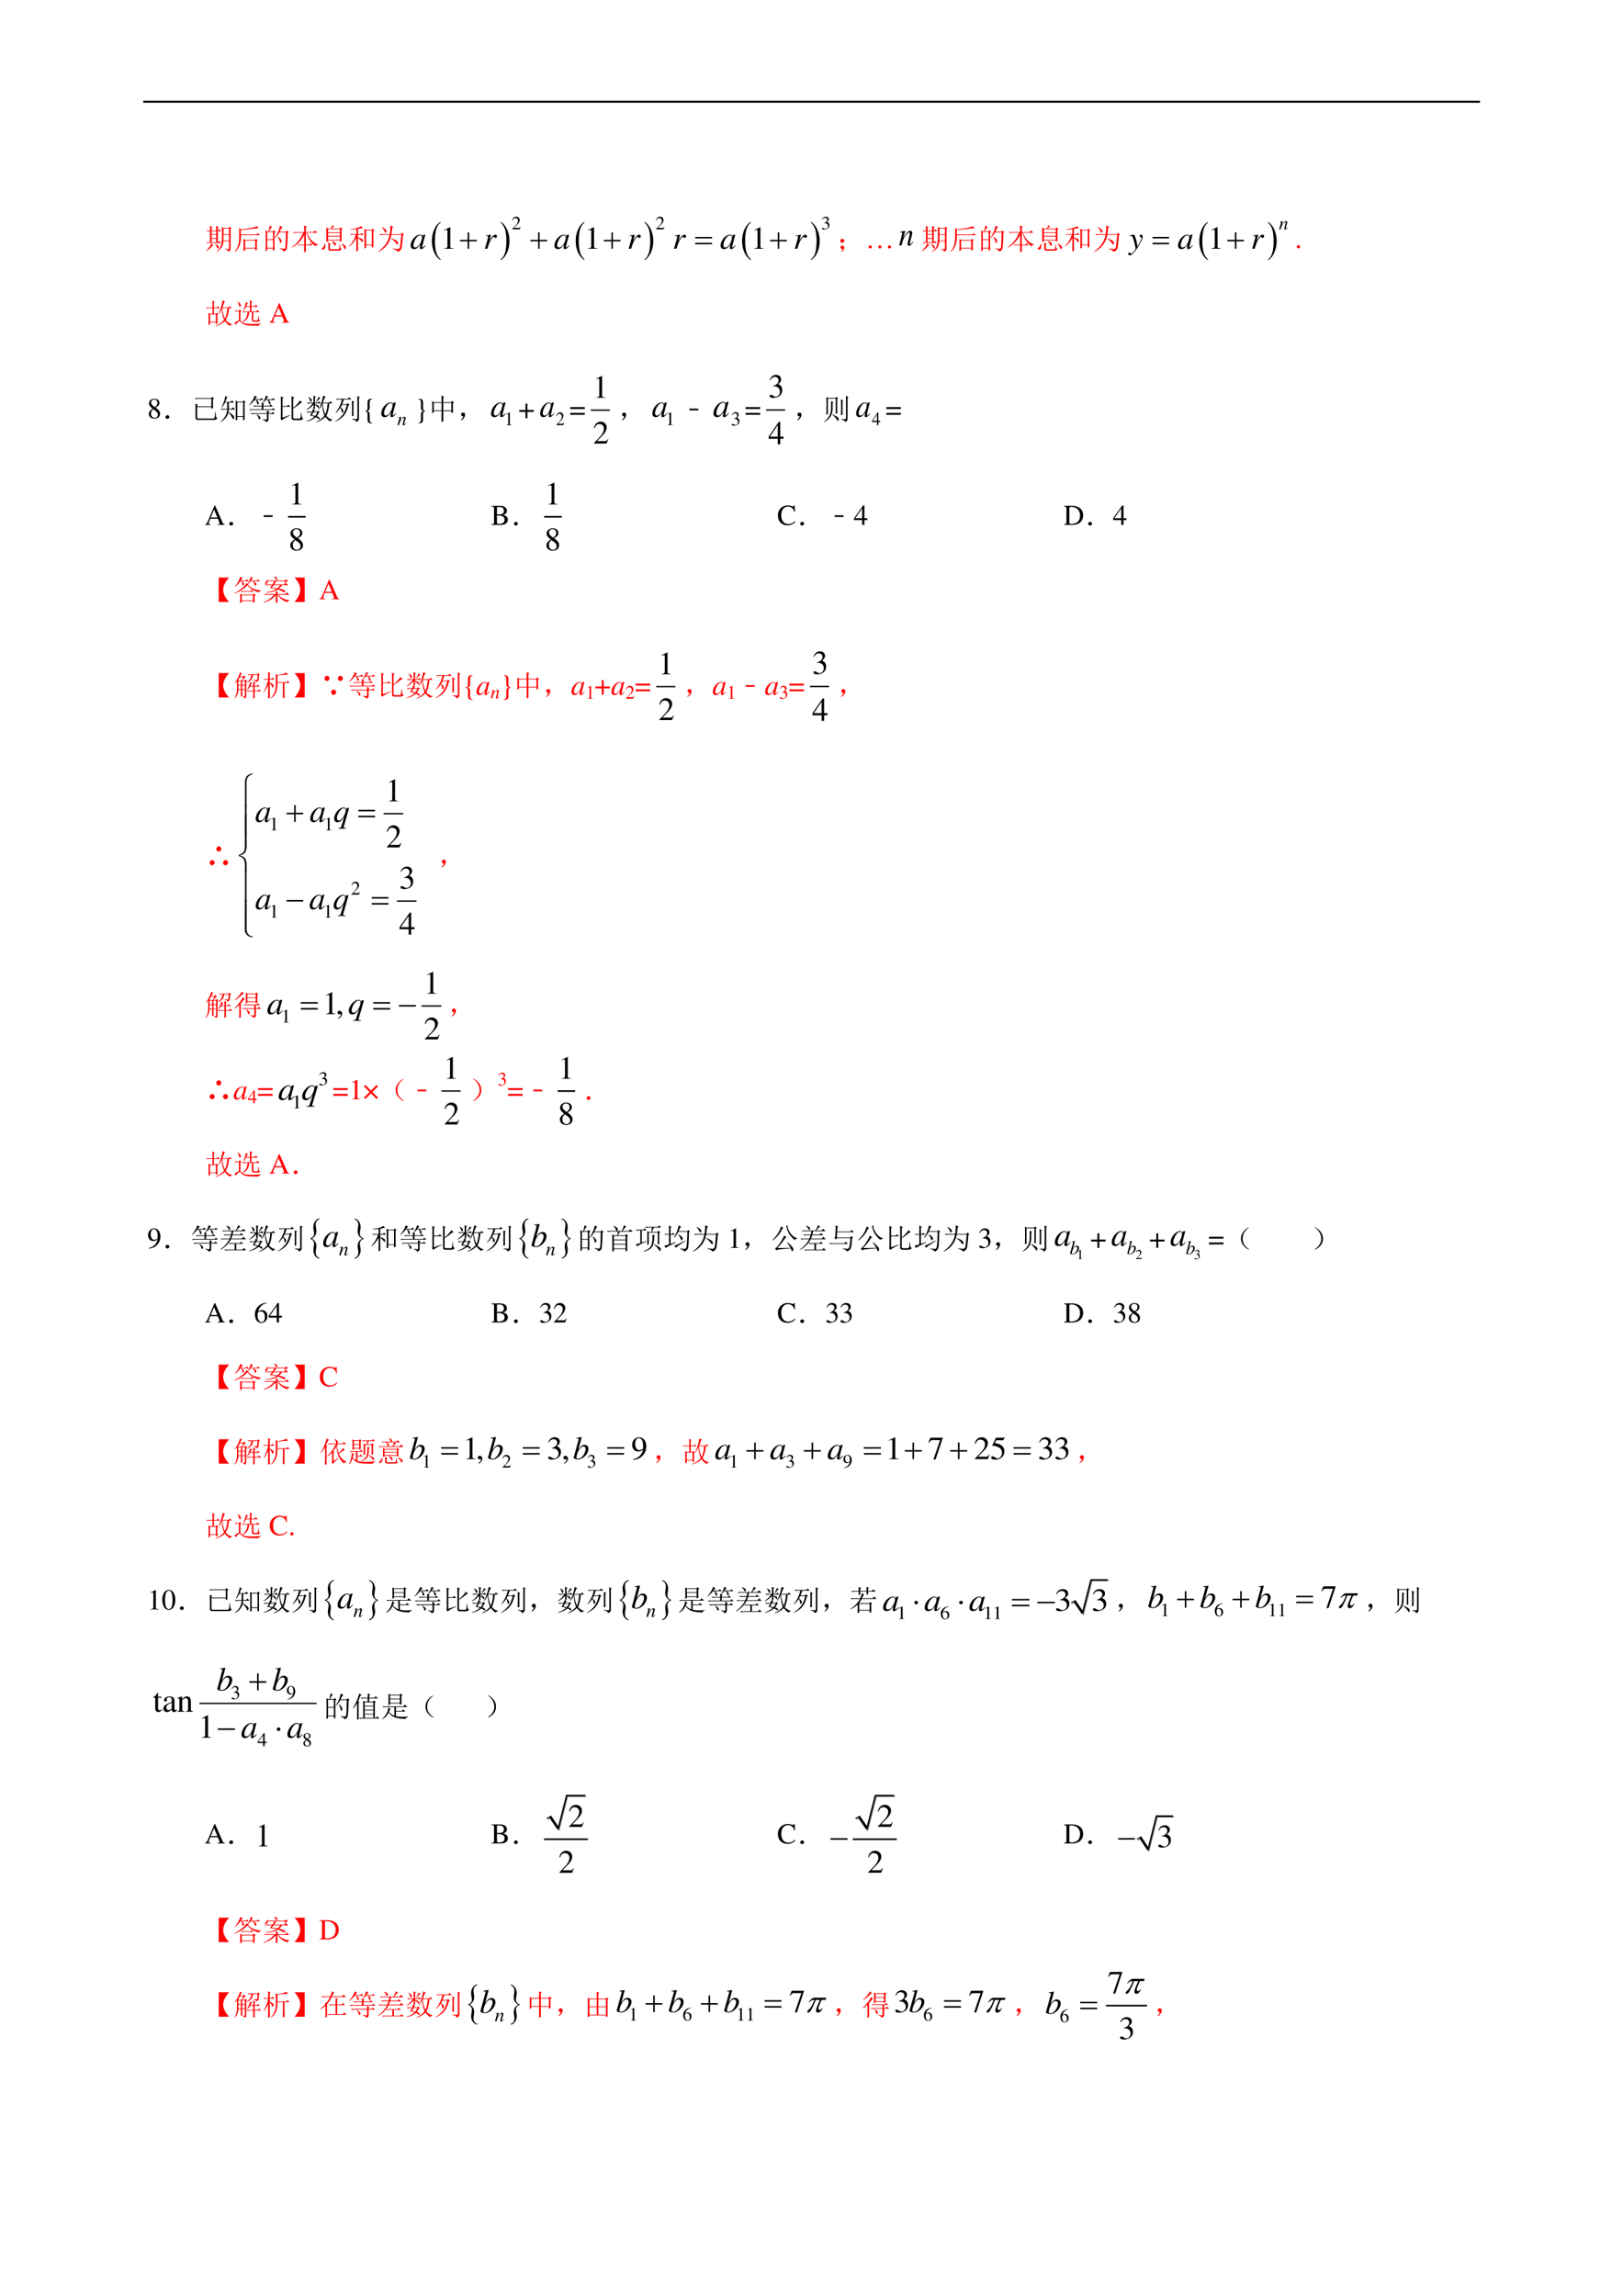 <svg xmlns="http://www.w3.org/2000/svg" xmlns:xlink="http://www.w3.org/1999/xlink" width="793.76" height="1122.56" viewBox="0 0 595.32 841.92"><symbol id="a"><path d="M-2147483500-2147483500Z"/></symbol><use xlink:href="#a" transform="matrix(9 0 0 -9 19327350000 -19327350000)"/><clipPath id="b"><path fill-rule="evenodd" d="M.001 842.041h595.44V.001H.001Z"/></clipPath><g clip-path="url(#b)"><path fill-rule="evenodd" d="M52.56 37.68h490.3v-.72H52.56Z"/></g><use xlink:href="#a" transform="matrix(9 0 0 -9 19327350000 -19327350000)"/><symbol id="c"><path d="M.195.719V.617h.16V.72h-.16m0-.125V.477h.16v.117h-.16m0-.14V.331h.16v.121h-.16m-.054.29C.14.806.139.861.137.905l.09-.05L.195.831v-.09h.16c0 .047 0 .102-.003.164L.442.86.41.836V.742h.012l.043.043L.53.72h-.12V.332h.003l.043.043.066-.066H.098L.043.3.012.332H.14v.387H.105L.051.71.02.742h.12M.192.293.261.23.228.22a.938.938 0 0 0-.22-.196L0 .035a.893.893 0 0 1 .191.258m.13-.016A.479.479 0 0 0 .43.207C.44.194.445.182.445.172a.075.075 0 0 0-.011-.04C.426.12.419.114.414.114c-.008 0-.016.01-.023.032A.518.518 0 0 1 .312.27L.32.277M.61.81V.613H.8V.81H.61m0-.22C.61.518.607.452.604.392h.196V.59H.609M.66.105A.782.782 0 0 1 .766.094C.789.09.8.104.8.133v.234H.605A.392.392 0 0 0 .531.145.536.536 0 0 0 .371 0L.363.012c.045.036.081.075.11.117A.47.47 0 0 1 .535.28c.013.058.02.153.02.285C.555.7.553.8.55.867L.609.832h.184l.027.04.063-.048L.855.797v-.68C.858.065.83.03.77.007.77.043.733.07.66.09v.015Z"/></symbol><symbol id="d"><path d="M0 .012c.065.08.107.157.125.23a.96.96 0 0 1 .031.262c.003.104.003.21 0 .32L.22.785c.148.013.27.03.367.05.096.022.16.041.191.06L.832.82A1.507 1.507 0 0 1 .602.8 4.314 4.314 0 0 0 .215.763v-.16h.543l.05.05.07-.074H.216a.95.95 0 0 0-.047-.36A.629.629 0 0 0 .012 0L0 .012m.77.363v-.2C.77.138.77.103.773.07L.715.047v.07H.363V.055L.301.027c.005.06.008.13.008.211C.309.322.307.392.305.45L.37.414h.336l.04.04L.8.397.77.375M.363.391V.14h.352v.25H.363Z"/></symbol><symbol id="e"><path d="M.055.676v-.25h.203v.25H.055m0-.274V.13h.203v.273H.055m.254.25c0-.304 0-.504.004-.597L.258.023v.082H.055V.04L0 .008a17.08 17.08 0 0 1 0 .726L.059.7h.039A.98.98 0 0 1 .14.902L.227.855C.2.842.165.79.12.7H.25l.04.04.058-.06-.04-.027M.5.898l.086-.05C.566.835.533.78.488.688H.7L.742.73.801.672.766.645a4.532 4.532 0 0 0-.024-.52C.734.085.722.059.703.043A.213.213 0 0 0 .625 0C.612.042.569.073.496.094v.02a.82.82 0 0 1 .14-.02c.03 0 .046.022.051.066.008.044.015.212.02.504H.48A1.06 1.06 0 0 0 .332.473L.32.48A1.113 1.113 0 0 1 .5.898M.43.516A.375.375 0 0 0 .54.41.12.12 0 0 0 .554.363.073.073 0 0 0 .539.316C.53.303.521.296.516.296c-.01 0-.019.02-.024.056a.383.383 0 0 1-.07.152L.43.516Z"/></symbol><symbol id="f"><path d="M.488.238C.488.145.49.073.492.023L.426 0 .43.238H.266L.23.23.2.262h.23v.343A.965.965 0 0 0 .004.156L0 .172c.172.117.303.284.395.5h-.23A.355.355 0 0 1 .07.66L.035.695H.43c0 .07-.002.147-.004.23L.527.88.488.848V.695h.266L.809.75.887.672h-.36C.613.456.741.32.91.266V.25C.86.247.832.232.824.203.684.294.578.451.508.672h-.02v-.41h.117l.047.047.07-.07H.489Z"/></symbol><symbol id="g"><path d="M.355.882.438.846A.352.352 0 0 1 .387.811a.201.201 0 0 1-.04-.043h.274l.035.043.063-.05L.688.732V.495c0-.052 0-.104.003-.156L.63.315v.043h-.41V.327L.156.307a6.943 6.943 0 0 1 0 .496L.22.768h.105c.021.05.031.087.031.114M.22.745V.639h.41v.106h-.41m0-.13v-.1h.41v.1h-.41m0-.124V.38h.41v.11h-.41M.352.327l.007.012A.654.654 0 0 0 .457.288C.48.272.492.254.492.233A.059.059 0 0 0 .48.186C.47.176.462.171.457.171.447.17.439.18.434.2a.477.477 0 0 1-.082.126M.695.24l.008.012A.537.537 0 0 0 .81.178C.832.16.842.14.839.116.84.096.836.079.825.069.814.059.807.053.804.053.795.053.786.07.778.1a.518.518 0 0 1-.082.14M.11.246h.016A.636.636 0 0 0 .113.092C.105.066.093.052.078.05A.104.104 0 0 0 .04.042a.056.056 0 0 0-.031.007C.003.055 0 .06 0 .065c0 .008.01.02.031.04.029.02.055.067.078.14M.23.089c0 .085 0 .15-.003.195L.317.24.284.217V.104C.283.063.301.044.34.05h.23C.591.047.604.061.61.092a.749.749 0 0 1 .007.114h.02C.639.172.642.142.645.116.647.09.66.073.687.066.674.022.637.002.575.002H.313C.255 0 .227.029.23.089Z"/></symbol><symbol id="h"><path d="M.309.473c0-.24 0-.387.004-.442L.25 0c.003.078.004.236.004.473a1.033 1.033 0 0 0-.11-.168.94.94 0 0 0-.136-.133L0 .184a1.02 1.02 0 0 1 .234.395H.102L.066.57l-.03.032h.218v.175a3.9 3.9 0 0 0-.2-.02v.016c.09.013.162.028.22.043.057.019.106.04.148.067l.055-.07A1.327 1.327 0 0 1 .309.784V.602h.093l.043.043.063-.067h-.2V.492c.1-.031.153-.057.16-.078A.119.119 0 0 0 .48.371.078.078 0 0 0 .473.336C.467.328.463.324.46.324c-.008 0-.017.01-.027.028a.608.608 0 0 1-.125.12m.535.243C.844.42.845.235.848.16L.789.137v.082h-.2v-.09L.532.102a16.022 16.022 0 0 1 0 .691L.59.753H.78l.04.04.054-.055L.844.715M.59.73V.242h.2V.73h-.2Z"/></symbol><symbol id="i"><path d="M.145.855C.235.801.284.76.289.735.294.71.292.692.281.68.271.667.263.66.258.66.248.66.238.673.23.7a.56.56 0 0 1-.097.144l.012.011m.28.06L.532.862.492.836A6.715 6.715 0 0 0 .465.609h.332L.828.66l.07-.055-.035-.03A4.756 4.756 0 0 0 .82.151.172.172 0 0 0 .77.051.233.233 0 0 0 .672 0C.656.044.602.076.512.094v.02a1.54 1.54 0 0 1 .175-.02c.03.002.05.017.063.043.013.026.031.175.055.449H.46A.78.78 0 0 0 .008 0L0 .012A1 1 0 0 1 .254.25a.81.81 0 0 1 .144.336h-.23A.355.355 0 0 1 .074.574L.04.61h.363c.016.092.024.193.024.305M.473.47C.593.414.659.376.672.355a.09.09 0 0 0 .02-.05.104.104 0 0 0-.008-.04C.678.254.674.247.668.247.66.246.648.26.628.29a.787.787 0 0 1-.163.164L.473.47Z"/></symbol><use xlink:href="#c" fill="red" transform="matrix(10.56 0 0 -10.56 75.56 92.371)"/><use xlink:href="#d" fill="red" transform="matrix(10.56 0 0 -10.56 86.079 92.371)"/><use xlink:href="#e" fill="red" transform="matrix(10.56 0 0 -10.56 97.423 92.247)"/><use xlink:href="#f" fill="red" transform="matrix(10.56 0 0 -10.56 107.042 92.454)"/><use xlink:href="#g" fill="red" transform="matrix(10.56 0 0 -10.56 118.014 91.945)"/><use xlink:href="#h" fill="red" transform="matrix(10.56 0 0 -10.56 128.045 92.247)"/><use xlink:href="#i" fill="red" transform="matrix(10.56 0 0 -10.56 138.688 92.33)"/><clipPath id="j"><path fill-rule="evenodd" d="M148.61 98.36h158.302V76.61H148.61Z"/></clipPath><g clip-path="url(#j)"><symbol id="k"><path d="M.27.021V0a.464.464 0 0 0-.2.187.527.527 0 0 0-.07.268c0 .101.025.193.075.276a.43.43 0 0 0 .195.18V.89a.28.28 0 0 1-.1-.091.42.42 0 0 1-.057-.147A1.007 1.007 0 0 1 .112.271.433.433 0 0 1 .166.125.356.356 0 0 1 .27.021Z"/></symbol><use xlink:href="#k" transform="matrix(11.867 0 0 -15.443 158.413 95.403)"/><symbol id="l"><path d="M0 .89v.02A.458.458 0 0 0 .198.724.525.525 0 0 0 .27.456.53.53 0 0 0 .195.179.43.43 0 0 0 0 0v.021a.28.28 0 0 1 .1.09.414.414 0 0 1 .056.147 1.004 1.004 0 0 1 .001.381A.356.356 0 0 1 0 .89Z"/></symbol><use xlink:href="#l" transform="matrix(11.867 0 0 -15.443 183.67 95.403)"/><use xlink:href="#k" transform="matrix(11.867 0 0 -15.443 211.171 95.403)"/><use xlink:href="#l" transform="matrix(11.867 0 0 -15.443 236.428 95.403)"/><use xlink:href="#k" transform="matrix(11.867 0 0 -15.443 272.2 95.403)"/><use xlink:href="#l" transform="matrix(11.867 0 0 -15.443 297.455 95.403)"/><symbol id="m"><path d="M.445.137.432.142C.395.084.384.077.337.076H.098l.168.176c.089.093.128.169.128.247 0 .1-.081.177-.185.177A.195.195 0 0 1 .065.614C.033.58.018.548.001.477L.022.472c.04.098.075.13.145.13.085 0 .141-.057.141-.141C.308.382.262.29.178.201L0 .012V0h.39l.055.137Z"/></symbol><symbol id="n"><path d="M.11.344A.277.277 0 0 0 .215.333.152.152 0 0 0 .316.185C.316.1.26.036.186.036.158.036.138.043.101.067.072.085.055.092.038.092.015.092 0 .078 0 .057 0 .022.043 0 .113 0c.076 0 .155.026.203.067a.214.214 0 0 1 .072.166.192.192 0 0 1-.044.129.224.224 0 0 1-.083.053c.068.047.093.084.093.138C.354.635.291.69.198.69a.191.191 0 0 1-.13-.049.24.24 0 0 1-.066-.113L.017.524C.057.598.102.63.165.63c.066 0 .11-.043.11-.107a.141.141 0 0 0-.04-.097.29.29 0 0 0-.126-.069L.11.344Z"/></symbol><use xlink:href="#m" transform="matrix(7.024 0 0 -6.826 187.854 84.086)"/><use xlink:href="#m" transform="matrix(7.024 0 0 -6.826 240.608 84.086)"/><use xlink:href="#n" transform="matrix(7.024 0 0 -6.826 301.496 84.181)"/><symbol id="o"><path d="M.007 0h.276v.015C.206.015.189.026.188.074v.6L.18.676 0 .585V.571a.303.303 0 0 0 .072.022c.021 0 .03-.015.03-.047V.093C.1.03.083.016.007.015V0Z"/></symbol><use xlink:href="#o" transform="matrix(12.031 0 0 -11.691 162.898 91.223)"/><use xlink:href="#o" transform="matrix(12.031 0 0 -11.691 215.642 91.223)"/><use xlink:href="#o" transform="matrix(12.031 0 0 -11.691 276.652 91.223)"/><symbol id="p"><path d="M.447.121.419.093C.387.061.376.052.367.052.359.052.353.058.353.065c0 .02.042.192.089.363l.006.021-.007.003L.38.445.377.442.366.394C.358.431.329.452.286.452.153.452 0 .27 0 .111 0 .041.038 0 .102 0c.07 0 .113.033.201.157A.418.418 0 0 1 .28.042C.28.013.292.001.32.001c.04 0 .064.019.139.11l-.012.01M.292.43C.326.428.348.404.348.369A.465.465 0 0 0 .229.093.125.125 0 0 0 .142.049C.106.049.084.077.084.123c0 .056.037.157.081.22.04.058.086.09.127.087Z"/></symbol><symbol id="q"><path d="M.076 0c.052.171.069.212.115.289.034.056.061.087.078.087C.276.376.28.372.285.362.293.345.301.34.321.34c.03 0 .046.018.046.05C.367.42.348.441.32.441.297.441.27.426.244.399A.518.518 0 0 1 .147.258L.133.222l.053.217-.003.002L.028.414V.397C.05.401.054.402.062.402c.022 0 .035-.01.035-.028C.097.36.097.36.081.292L0 0h.076Z"/></symbol><use xlink:href="#p" transform="matrix(12.031 0 0 -11.691 150.633 91.351)"/><use xlink:href="#q" transform="matrix(12.031 0 0 -11.691 177.86 91.223)"/><use xlink:href="#p" transform="matrix(12.031 0 0 -11.691 203.365 91.351)"/><use xlink:href="#q" transform="matrix(12.031 0 0 -11.691 230.591 91.223)"/><use xlink:href="#q" transform="matrix(12.031 0 0 -11.691 247.218 91.223)"/><use xlink:href="#p" transform="matrix(12.031 0 0 -11.691 264.326 91.351)"/><use xlink:href="#q" transform="matrix(12.031 0 0 -11.691 291.552 91.223)"/><symbol id="r"><path d="M.233.513H.28V.279h.232V.232H.28V0H.233v.232H0v.047h.233v.234Z"/></symbol><symbol id="s"><path d="M0 .23h.513V.183H0V.23m0-.182h.513V0H0v.048Z"/></symbol><use xlink:href="#r" transform="matrix(12.031 0 0 -11.691 168.73 91.223)"/><use xlink:href="#r" transform="matrix(12.031 0 0 -11.691 194.573 91.223)"/><use xlink:href="#r" transform="matrix(12.031 0 0 -11.691 221.462 91.223)"/><use xlink:href="#s" transform="matrix(12.031 0 0 -11.691 255.005 89.585)"/><use xlink:href="#r" transform="matrix(12.031 0 0 -11.691 282.471 91.223)"/></g><symbol id="t"><path d="M.086.096A.243.243 0 0 0 .039.1a.051.051 0 0 0-.023.024.07.07 0 0 0-.008.03.087.087 0 0 0 .012.032.061.061 0 0 0 .023.016.06.06 0 0 0 .023.008.063.063 0 0 0 .028-.008C.107.199.117.19.125.174A.075.075 0 0 0 .137.135a.153.153 0 0 0-.012-.05A.088.088 0 0 0 .09.03.109.109 0 0 0 .04.003C.025 0 .02 0 .02.003.02.005.023.008.03.01c.013.01.024.023.032.036.01.01.018.027.023.05m.023.336C.128.427.137.41.137.378.139.349.132.329.113.319A.119.119 0 0 0 .07.307a.096.096 0 0 0-.043.016C.01.333 0 .35 0 .373.003.4.012.418.027.425A.08.08 0 0 0 .07.44C.08.44.094.437.11.432Z"/></symbol><use xlink:href="#t" fill="red" transform="matrix(10.56 0 0 -10.56 308.21 92.275)"/><symbol id="u"><path d="M.054.108A.052.052 0 0 0 .093.092.052.052 0 0 0 .108.054.053.053 0 0 0 .092.016.052.052 0 0 0 .054 0 .053.053 0 0 0 0 .054C0 .07.005.082.016.093c.01.01.023.015.038.015m.334 0A.051.051 0 0 0 .426.092.051.051 0 0 0 .442.054.053.053 0 0 0 .426.016.052.052 0 0 0 .388 0a.053.053 0 0 0-.055.054C.333.07.34.082.35.093c.01.01.024.015.039.015m.333 0A.051.051 0 0 0 .76.092.051.051 0 0 0 .775.054.053.053 0 0 0 .76.016.052.052 0 0 0 .721 0a.053.053 0 0 0-.054.054c0 .015.005.028.016.039.01.01.023.015.038.015Z"/></symbol><use xlink:href="#u" fill="red" transform="matrix(10.56 0 0 -10.56 318.656 91.124)"/><clipPath id="v"><path fill-rule="evenodd" d="M327.91 93.16h9.7V81.91h-9.7Z"/></clipPath><g clip-path="url(#v)"><symbol id="w"><path d="M.446.126C.392.058.38.047.364.047a.016.016 0 0 0-.016.016c0 .008.004.027.014.063l.057.206a.286.286 0 0 1 .009.057C.428.426.401.45.362.45.298.45.235.389.132.23l.067.218L.196.45.034.419V.403C.085.402.098.396.098.376A.088.088 0 0 0 .096.359L0 .009h.075c.047.158.056.18.1.248.06.092.111.142.148.142C.338.399.347.388.347.37A.434.434 0 0 0 .333.294L.289.129A.406.406 0 0 1 .273.054C.273.016.287 0 .32 0c.045 0 .07.02.14.113L.446.126Z"/></symbol><use xlink:href="#w" transform="matrix(11.198 0 0 -12.127 329.832 90.1)"/></g><use xlink:href="#c" fill="red" transform="matrix(10.56 0 0 -10.56 338.166 92.371)"/><use xlink:href="#d" fill="red" transform="matrix(10.56 0 0 -10.56 348.685 92.371)"/><use xlink:href="#e" fill="red" transform="matrix(10.56 0 0 -10.56 359.913 92.247)"/><use xlink:href="#f" fill="red" transform="matrix(10.56 0 0 -10.56 369.648 92.454)"/><use xlink:href="#g" fill="red" transform="matrix(10.56 0 0 -10.56 380.62 91.945)"/><use xlink:href="#h" fill="red" transform="matrix(10.56 0 0 -10.56 390.651 92.247)"/><use xlink:href="#i" fill="red" transform="matrix(10.56 0 0 -10.56 401.294 92.33)"/><clipPath id="x"><path fill-rule="evenodd" d="M411.16 98.36h63.748V76.61H411.16Z"/></clipPath><g clip-path="url(#x)"><use xlink:href="#k" transform="matrix(11.663 0 0 -15.443 439.913 95.427)"/><use xlink:href="#l" transform="matrix(11.663 0 0 -15.443 465.128 95.427)"/><use xlink:href="#o" transform="matrix(11.849 0 0 -11.715 444.374 91.223)"/><use xlink:href="#w" transform="matrix(6.904 0 0 -6.826 469.203 84.171)"/><symbol id="y"><path d="M.039.606C.051.609.059.61.07.61.111.61.13.594.15.54.177.466.229.252.229.214.229.198.222.182.208.163A1.214 1.214 0 0 0 .145.085C.124.063.113.055.1.055.093.055.087.058.076.066.061.078.051.083.039.083A.038.038 0 0 1 0 .044C0 .018.021 0 .051 0c.064 0 .194.149.303.348C.422.471.45.543.45.592c0 .03-.025.055-.055.055C.372.647.356.632.356.61c0-.016.008-.026.028-.039C.403.56.41.551.41.537.41.497.374.42.288.278l-.02.116C.253.483.197.647.182.647H.178L.169.646A2.468 2.468 0 0 1 .071.629L.039.623V.606Z"/></symbol><use xlink:href="#y" transform="matrix(11.849 0 0 -11.715 413.813 93.636)"/><use xlink:href="#p" transform="matrix(11.849 0 0 -11.715 432.107 91.352)"/><use xlink:href="#q" transform="matrix(11.849 0 0 -11.715 459.312 91.223)"/><use xlink:href="#s" transform="matrix(11.849 0 0 -11.715 422.758 89.581)"/><use xlink:href="#r" transform="matrix(11.849 0 0 -11.715 450.197 91.223)"/></g><symbol id="z"><path d="M.055.111A.056.056 0 0 1 0 .054C0 .025.025 0 .054 0c.031 0 .057.024.057.054a.057.057 0 0 1-.056.057Z"/></symbol><use xlink:href="#z" fill="red" transform="matrix(10.56 0 0 -10.56 475.68 91.096)"/><symbol id="A"><path d="M-2147483500-2147483500Z"/></symbol><use xlink:href="#A" fill="red" transform="matrix(10.56 0 0 -10.56 22677427000 -22677427000)"/><symbol id="B"><path d="M.563.633a1 1 0 0 1 .09-.367c.046.088.075.21.085.367H.563m.011.27L.668.854.628.832A2.418 2.418 0 0 0 .567.656h.22L.827.7.895.633H.797A1 1 0 0 0 .684.219.365.365 0 0 1 .902.074V.06C.861.053.836.038.828.012A.6.6 0 0 0 .652.18.88.88 0 0 0 .332 0L.324.012a.87.87 0 0 1 .301.21 1.05 1.05 0 0 0-.082.383.762.762 0 0 0-.102-.18L.43.435c.065.13.113.286.144.468M.391.398c0-.143 0-.242.004-.296L.34.078v.059H.137v-.07L.082.042a5.699 5.699 0 0 1 0 .422L.141.434h.082v.195H.066L.031.62 0 .652h.223c0 .081-.002.16-.004.239L.305.844.273.82V.652h.098l.043.043L.48.63H.273V.434h.063l.031.035.055-.051L.39.398M.137.41V.16H.34v.25H.137Z"/></symbol><use xlink:href="#B" fill="red" transform="matrix(10.56 0 0 -10.56 75.602 119.649)"/><symbol id="C"><path d="M.402.824.48.777.45.762A1.03 1.03 0 0 0 .413.684h.129c0 .09-.001.158-.004.203l.09-.04-.035-.03V.683h.105l.051.05L.816.66H.594V.5h.164l.05.05.07-.073H.66V.234C.658.198.674.181.71.184h.063C.797.18.811.19.816.21c.006.023.01.066.016.129h.016c0-.047.001-.082.004-.106A.053.053 0 0 1 .895.191C.882.155.85.138.8.141H.68C.63.143.607.168.61.215v.262H.515C.508.299.43.182.286.125L.276.137c.115.07.176.183.184.34H.375A.289.289 0 0 1 .301.465L.266.5h.277v.16H.406a.546.546 0 0 0-.09-.129L.305.54a.61.61 0 0 1 .07.168.829.829 0 0 1 .027.117M.211.184A.339.339 0 0 1 .309.105.558.558 0 0 1 .543.066c.115-.005.242 0 .383.016V.066C.87.051.844.03.844 0L.55.008a.57.57 0 0 0-.184.031.294.294 0 0 0-.117.07.29.29 0 0 1-.066.051C.174.165.152.152.12.121A.296.296 0 0 1 .06.04L0 .09c.047.043.1.076.16.102v.313H.11A.273.273 0 0 1 .042.492L.008.527h.148l.028.04L.246.52.211.492V.184M.109.832l.012.004A.379.379 0 0 0 .207.762C.223.743.229.725.227.707.224.689.217.676.207.668S.19.656.187.656C.18.656.173.67.169.696a.587.587 0 0 1-.059.136Z"/></symbol><use xlink:href="#C" fill="red" transform="matrix(10.56 0 0 -10.56 85.955 119.484)"/><symbol id="D"><path d="M.691.019C.646.022.636.032.601.106L.352.674h-.02L.124.183C.06.037.048.021 0 .019V0h.198v.019C.15.019.13.031.13.06c0 .012.003.026.008.039l.046.117h.262L.487.12A.198.198 0 0 0 .506.053C.506.028.489.02.436.019V0h.255v.019m-.49.238.115.275.116-.275H.201Z"/></symbol><use xlink:href="#D" fill="red" transform="matrix(10.56 0 0 -10.56 98.822 118.34)"/><use xlink:href="#A" transform="matrix(10.56 0 0 -10.56 22677427000 -22677427000)"/><symbol id="E"><path d="M.234.385c.1.054.134.095.134.163C.368.631.297.69.196.69.087.69.006.623.006.532.006.467.025.438.13.346.021.263 0 .234 0 .165 0 .067.078 0 .192 0c.12 0 .197.066.197.169 0 .077-.034.125-.155.216M.216.282C.289.23.313.194.313.138a.105.105 0 0 0-.11-.11C.127.028.076.086.076.172c0 .065.021.106.08.154l.06-.044M.205.403C.116.461.08.507.08.563c0 .058.045.099.108.099.068 0 .111-.044.111-.113C.299.488.273.448.205.403Z"/></symbol><use xlink:href="#E" transform="matrix(10.56 0 0 -10.56 54.591 153.528)"/><symbol id="F"><path d="M.11.113C.127.103.134.085.132.06.13.035.12.019.102.012A.118.118 0 0 0 .062 0a.076.076 0 0 0-.039.016C.008.026 0 .043 0 .066c.003.024.012.04.027.047C.046.123.06.13.07.13.078.129.091.124.11.113Z"/></symbol><symbol id="G"><path d="M0 .76h.57l.032.046.066-.055L.633.724c0-.156.001-.26.004-.309L.578.392V.45H.082V.11C.079.069.102.049.148.052h.47C.663.05.69.068.694.107c.006.039.01.095.012.168h.02c0-.133.02-.202.058-.207C.762.02.716 0 .648.005H.105C.051.003.025.035.027.103.027.37.026.526.023.568l.09-.035L.082.505V.474h.496v.262h-.45A.355.355 0 0 1 .036.724L0 .759Z"/></symbol><symbol id="H"><path d="M.832.664c0-.323.001-.52.004-.59L.78.051v.12H.578v-.1L.523.046C.526.094.527.21.527.395c0 .184-.001.299-.004.343L.578.7h.195l.032.043.058-.05L.832.663M.578.676v-.48h.203v.48H.578M.164.895.246.852.215.836A4.996 4.996 0 0 0 .16.69h.184l.054.051.067-.074h-.18V.449H.38l.055.055L.5.426H.281A.526.526 0 0 0 .273.34.817.817 0 0 0 .45.207C.462.187.47.168.47.152A.097.097 0 0 0 .457.11C.449.094.444.086.441.086c-.007 0-.014.008-.02.023a.615.615 0 0 1-.054.094A.527.527 0 0 1 .27.32.508.508 0 0 0 .008 0L0 .012a.554.554 0 0 1 .23.414H.13A.355.355 0 0 1 .035.414L0 .45h.23v.219H.152A.727.727 0 0 0 .04.496L.027.504c.037.06.067.128.09.203a.97.97 0 0 1 .047.188Z"/></symbol><symbol id="I"><path d="M.195.922.281.863C.263.861.237.837.203.793h.18L.43.84.496.77H.254A.282.282 0 0 0 .324.7C.334.683.34.671.34.663A.067.067 0 0 0 .328.633.051.051 0 0 0 .305.609C.295.607.288.613.285.63A.538.538 0 0 1 .27.69.344.344 0 0 1 .234.77H.191A1.053 1.053 0 0 0 .008.586L0 .598a.883.883 0 0 1 .195.324M.441.57c0 .05 0 .088-.004.114L.523.633.496.609V.57h.211l.047.047.066-.07H.496V.445h.297L.84.492l.066-.07h-.77A.355.355 0 0 1 .044.41L.008.445H.44v.102H.27A.355.355 0 0 1 .176.535L.14.57h.3M.621.31C.621.337.62.37.617.41l.09-.047L.676.34V.309H.78l.047.046.067-.07h-.22V.11a.14.14 0 0 0-.01-.062C.655.03.634.016.597 0 .577.04.535.068.473.086v.016C.53.094.569.09.59.09.61.087.62.095.62.113v.172H.188A.355.355 0 0 1 .093.273L.059.31H.62M.27.269A.324.324 0 0 0 .367.196C.388.175.396.154.391.133.385.112.375.1.359.098.346.092.336.108.33.145a.277.277 0 0 1-.067.113L.27.27m.39.5A.217.217 0 0 0 .73.707C.74.694.746.682.746.672A.063.063 0 0 0 .738.645C.736.637.728.629.715.62S.693.624.688.652a.256.256 0 0 1-.02.067.196.196 0 0 1-.027.05H.578A1.134 1.134 0 0 0 .48.665L.47.672a.777.777 0 0 1 .117.254L.664.875A.914.914 0 0 1 .59.793h.203l.043.043L.898.77H.66Z"/></symbol><symbol id="J"><path d="M.016.57c0 .118-.002.205-.004.262L.105.789.07.758V.496h.157l.046.047.07-.07H.07v-.38l.258.09.008-.015C.182.098.086.042.046 0L0 .066c.01.01.016.03.016.055v.45m.37.066c0 .078 0 .146-.003.203L.48.793.441.762V.434A.905.905 0 0 1 .586.57a.61.61 0 0 1 .09.121L.754.617a.264.264 0 0 1-.117-.07A1.632 1.632 0 0 0 .44.41V.105C.441.075.458.06.492.06h.16c.021 0 .035.011.043.035.008.023.013.08.016.168h.02A.57.57 0 0 1 .741.125.1.1 0 0 1 .79.066.105.105 0 0 0 .742.023.12.12 0 0 0 .676.008H.473C.415.008.387.033.387.082v.555Z"/></symbol><symbol id="K"><path d="M.246.34A4.838 4.838 0 0 1 .188.242l.12-.027a.441.441 0 0 1 .07.125H.247m-.16.527a.345.345 0 0 0 .09-.07C.186.78.19.77.19.762a.063.063 0 0 0-.015-.04C.168.71.16.704.156.704c-.008 0-.015.013-.023.04a.41.41 0 0 1-.059.116l.012.008M.422.88l.07-.047A.098.098 0 0 1 .438.793a2.17 2.17 0 0 0-.09-.094L.336.707c.05.078.078.135.086.172M.246.922l.086-.04L.301.856v-.18h.097L.441.72.508.652H.3V.617C.36.604.397.591.41.578A.049.049 0 0 0 .433.535.168.168 0 0 0 .43.504C.427.494.423.488.418.488S.404.498.391.516A.348.348 0 0 1 .3.598V.477L.254.445.309.422C.296.417.279.397.258.363h.12l.028.035.059-.05L.43.328A.5.5 0 0 0 .36.203.188.188 0 0 0 .44.168.049.049 0 0 0 .465.125C.465.107.46.098.453.098S.436.103.426.113a.5.5 0 0 1-.098.055.723.723 0 0 0-.324-.145L0 .035c.12.04.214.09.281.152a.874.874 0 0 1-.152.04C.139.242.16.28.19.34h-.05A.355.355 0 0 1 .047.328L.012.363h.187C.21.39.22.421.23.457L.25.449v.16A.76.76 0 0 0 .008.422L0 .434C.096.5.17.574.219.652h-.07A.355.355 0 0 1 .054.641L.02.676h.23C.25.77.249.852.246.922m.32-.27C.58.502.611.375.66.273c.042.089.068.215.078.38H.566m.02.269.09-.05A.083.083 0 0 1 .629.823 3.654 3.654 0 0 1 .57.676h.223L.84.723l.07-.07H.797C.78.46.747.315.695.222A.378.378 0 0 1 .906.086V.07C.856.062.831.047.828.023a.706.706 0 0 0-.168.16A.787.787 0 0 0 .352 0L.344.012c.12.054.215.126.285.215C.579.349.553.483.55.629A.687.687 0 0 0 .437.437L.426.446c.062.104.116.263.16.477Z"/></symbol><symbol id="L"><path d="M.027.805h.41l.051.05.075-.074H.304A2.353 2.353 0 0 0 .242.613h.156l.036.04L.5.592.46.57A1.063 1.063 0 0 0 .376.332.654.654 0 0 0 .25.164.906.906 0 0 0 .008.012L0 .023A.844.844 0 0 1 .262.25c.062.083.11.197.144.34H.234A2.6 2.6 0 0 0 .191.508C.26.453.291.41.285.383.283.354.276.336.265.328L.247.316c-.01 0-.017.016-.02.047a.416.416 0 0 1-.042.13A1.493 1.493 0 0 0 .027.308L.016.32a1.144 1.144 0 0 1 .219.46L.155.782A.355.355 0 0 1 .063.77L.027.805m.555-.61a9.996 9.996 0 0 1 0 .54L.668.698.637.668v-.32C.637.303.638.26.64.218L.582.196m.191.516c0 .094 0 .156-.003.187L.86.86.827.83v-.7C.831.064.798.02.73 0 .728.044.68.076.586.094v.015L.734.098c.026 0 .04.017.04.05v.563Z"/></symbol><use xlink:href="#F" transform="matrix(10.56 0 0 -10.56 60.706 153.616)"/><use xlink:href="#G" transform="matrix(10.56 0 0 -10.56 71.431 154.042)"/><use xlink:href="#H" transform="matrix(10.56 0 0 -10.56 80.927 154.689)"/><use xlink:href="#I" transform="matrix(10.56 0 0 -10.56 91.363 154.812)"/><use xlink:href="#J" transform="matrix(10.56 0 0 -10.56 102.88 154.153)"/><use xlink:href="#K" transform="matrix(10.56 0 0 -10.56 112.367 154.812)"/><use xlink:href="#L" transform="matrix(10.56 0 0 -10.56 122.934 154.73)"/><symbol id="M"><path d="M.25.011C.182.027.16.058.159.134v.168C.158.387.139.412.065.43c.074.019.093.045.094.129v.168C.16.803.182.834.25.85v.011C.126.861.087.828.085.722V.544C.084.474.066.449 0 .431.066.412.084.387.085.317V.14C.088.033.126 0 .25 0v.011Z"/></symbol><use xlink:href="#M" transform="matrix(10.56 0 0 -10.56 133.916 155.291)"/><clipPath id="N"><path fill-rule="evenodd" d="M137.81 158.96h14.3v-18h-14.3Z"/></clipPath><g clip-path="url(#N)"><use xlink:href="#w" transform="matrix(6.944 0 0 -6.923 145.822 155.974)"/><use xlink:href="#p" transform="matrix(11.921 0 0 -11.885 139.858 152.97)"/></g><symbol id="O"><path d="M0 .85C.067.834.09.803.091.727V.559C.092.474.111.449.185.431.111.412.092.386.091.302V.134C.09.058.067.027 0 .011V0c.124 0 .163.033.165.139v.178c.001.07.019.095.085.114C.184.449.166.474.165.544v.177C.162.829.124.861 0 .861V.85Z"/></symbol><use xlink:href="#O" transform="matrix(10.56 0 0 -10.56 153.433 155.291)"/><symbol id="P"><path d="M.387.664V.406h.281v.258H.387M.328.687C.328.79.327.867.324.918L.418.875.387.844V.688H.66l.031.046.067-.05L.723.652V.426c0-.029.001-.059.004-.09L.668.312v.07H.387C.387.186.388.07.39.036L.324 0c.003.06.004.188.004.383h-.27V.336L0 .305a4.715 4.715 0 0 1 0 .418L.059.688h.27M.058.663V.406h.27v.258h-.27Z"/></symbol><symbol id="Q"><path d="M.055.061A.218.218 0 0 1 .094.14C.07.14.054.143.043.151A.071.071 0 0 0 .02.182a.08.08 0 0 0 0 .035C.022.23.03.242.047.253.062.266.082.27.105.264.13.26.143.25.148.234a.104.104 0 0 0 .008-.04.23.23 0 0 0-.011-.062A.247.247 0 0 0 .09.049C.064.021.042.005.023.003.008 0 0 0 0 .003a.249.249 0 0 1 .055.059Z"/></symbol><use xlink:href="#P" transform="matrix(10.56 0 0 -10.56 158.502 154.771)"/><use xlink:href="#Q" transform="matrix(10.56 0 0 -10.56 168.939 154.139)"/><clipPath id="R"><path fill-rule="evenodd" d="M178.16 158.96h12v-18h-12Z"/></clipPath><g clip-path="url(#R)"><use xlink:href="#o" transform="matrix(6.919 0 0 -6.923 185.702 155.912)"/><use xlink:href="#p" transform="matrix(11.879 0 0 -11.885 180.128 152.97)"/></g><symbol id="S"><path d="M.219.286H0V.22h.219V0h.066v.22h.219v.066H.285v.22H.219v-.22Z"/></symbol><use xlink:href="#S" transform="matrix(10.56 0 0 -10.56 190.447 153.38)"/><clipPath id="T"><path fill-rule="evenodd" d="M196.16 158.96h12.7v-18h-12.7Z"/></clipPath><g clip-path="url(#T)"><use xlink:href="#m" transform="matrix(6.509 0 0 -6.923 204.07 155.912)"/><use xlink:href="#p" transform="matrix(11.175 0 0 -11.885 198.148 152.97)"/></g><symbol id="U"><path d="M.504.266H0V.2h.504v.066m0-.2H0V0h.504v.066Z"/></symbol><use xlink:href="#U" transform="matrix(10.56 0 0 -10.56 209.167 152.113)"/><clipPath id="V"><path fill-rule="evenodd" d="M214.76 165.31h12v-30.75h-12Z"/></clipPath><g clip-path="url(#V)"><path fill="none" stroke="#000" stroke-linejoin="round" stroke-width=".499" d="M1.997 15.373h7.241" transform="matrix(.969 0 0 -.969 214.76 165.31)"/><use xlink:href="#o" transform="matrix(11.879 0 0 -11.885 218.619 145.883)"/><use xlink:href="#m" transform="matrix(11.879 0 0 -11.885 217.85 162.673)"/></g><use xlink:href="#Q" transform="matrix(10.56 0 0 -10.56 228.009 154.139)"/><clipPath id="W"><path fill-rule="evenodd" d="M237.31 158.96h12v-18h-12Z"/></clipPath><g clip-path="url(#W)"><use xlink:href="#o" transform="matrix(6.919 0 0 -6.923 244.852 155.912)"/><use xlink:href="#p" transform="matrix(11.879 0 0 -11.885 239.278 152.97)"/></g><symbol id="X"><path d="M0 0v.059h.309V0H0Z"/></symbol><use xlink:href="#X" transform="matrix(10.56 0 0 -10.56 252.879 150.481)"/><clipPath id="Y"><path fill-rule="evenodd" d="M259.76 158.96h13.4v-18h-13.4Z"/></clipPath><g clip-path="url(#Y)"><use xlink:href="#n" transform="matrix(7.132 0 0 -7.189 268.424 156.109)"/><use xlink:href="#p" transform="matrix(12.295 0 0 -12.393 261.722 152.975)"/></g><use xlink:href="#U" transform="matrix(10.56 0 0 -10.56 273.487 152.113)"/><clipPath id="Z"><path fill-rule="evenodd" d="M279.06 165.66h12v-31.55h-12Z"/></clipPath><g clip-path="url(#Z)"><path fill="none" stroke="#000" stroke-linejoin="round" stroke-width=".499" d="M1.997 15.373h7.241" transform="matrix(.969 0 0 -.995 279.06 165.66)"/><use xlink:href="#n" transform="matrix(11.879 0 0 -12.194 282.305 145.898)"/><symbol id="aa"><path d="M.46.231H.358v.445H.314L0 .231V.167h.281V0h.077v.167H.46v.064m-.18 0H.04l.24.343V.231Z"/></symbol><use xlink:href="#aa" transform="matrix(11.879 0 0 -12.194 281.936 162.954)"/></g><symbol id="ab"><path d="M.46.434C.46.387.463.346.466.313L.41.28v.531H.137v-.53L.082.253a10.172 10.172 0 0 1 0 .617L.137.836h.27l.027.039.058-.047L.461.801V.434M0 .016a.57.57 0 0 1 .191.207c.032.065.049.13.051.195.005.068.007.17.004.309l.086-.04L.301.66V.496A.608.608 0 0 0 .246.22.514.514 0 0 0 .008.004L0 .016m.297.25C.427.203.495.16.5.14A.15.15 0 0 0 .512.094.063.063 0 0 0 .5.054C.495.043.49.036.488.036.478.035.465.051.45.082a.804.804 0 0 1-.16.172l.008.012M.59.234a7.435 7.435 0 0 1 0 .55L.676.743.645.715V.379c0-.05 0-.089.003-.117L.59.234M.598.105C.65.1.69.098.718.098c.032 0 .048.015.048.047v.613c0 .05-.002.1-.004.152l.09-.043L.82.84V.12C.823.064.794.023.734 0 .73.042.684.072.598.09v.015Z"/></symbol><use xlink:href="#Q" transform="matrix(10.56 0 0 -10.56 292.329 154.139)"/><use xlink:href="#ab" transform="matrix(10.56 0 0 -10.56 302.229 154.771)"/><clipPath id="ac"><path fill-rule="evenodd" d="M312.06 158.96h12.7v-18h-12.7Z"/></clipPath><g clip-path="url(#ac)"><use xlink:href="#aa" transform="matrix(6.464 0 0 -6.874 319.853 155.912)"/><use xlink:href="#p" transform="matrix(11.175 0 0 -11.885 314.048 152.97)"/></g><use xlink:href="#U" transform="matrix(10.56 0 0 -10.56 325.107 152.113)"/><use xlink:href="#A" transform="matrix(10.56 0 0 -10.56 22677427000 -22677427000)"/><use xlink:href="#D" transform="matrix(10.56 0 0 -10.56 75.182 192.5)"/><use xlink:href="#F" transform="matrix(10.56 0 0 -10.56 84.106 192.736)"/><use xlink:href="#X" transform="matrix(10.56 0 0 -10.56 96.733 189.601)"/><clipPath id="ad"><path fill-rule="evenodd" d="M103.61 204.41h11.3v-30.701h-11.3Z"/></clipPath><g clip-path="url(#ad)"><path fill="none" stroke="#000" stroke-linejoin="round" stroke-width=".624" d="M2.097 15.373H8.74" transform="matrix(.973 0 0 -.968 103.61 204.41)"/><use xlink:href="#o" transform="matrix(11.931 0 0 -11.866 107.146 185.014)"/><use xlink:href="#E" transform="matrix(11.931 0 0 -11.866 106.49 201.943)"/></g><use xlink:href="#A" transform="matrix(10.56 0 0 -10.56 22677427000 -22677427000)"/><use xlink:href="#A" transform="matrix(10.56 0 0 -10.56 22677427000 -22677427000)"/><use xlink:href="#A" transform="matrix(10.56 0 0 -10.56 22677427000 -22677427000)"/><use xlink:href="#A" transform="matrix(10.56 0 0 -10.56 22677427000 -22677427000)"/><symbol id="ae"><path d="M0 .643C.084.638.095.628.096.553V.109C.095.034.082.022 0 .019V0h.334C.411 0 .483.021.52.055A.166.166 0 0 1 .576.18a.15.15 0 0 1-.049.113C.497.32.47.332.405.348c.052.013.073.023.097.044.025.022.04.058.04.1 0 .112-.09.17-.262.17H0V.643M.198.326A.467.467 0 0 0 .377.305C.434.282.461.241.461.179.461.125.44.086.4.063A.276.276 0 0 0 .261.037C.212.037.198.046.198.078v.248m0 .039v.23C.199.617.203.623.22.624l.044.001C.375.628.44.577.44.488.44.409.389.367.293.366L.198.365Z"/></symbol><use xlink:href="#ae" transform="matrix(10.56 0 0 -10.56 180.2 192.5)"/><use xlink:href="#F" transform="matrix(10.56 0 0 -10.56 188.532 192.736)"/><clipPath id="af"><path fill-rule="evenodd" d="M197.56 204.41h11.3v-30.701h-11.3Z"/></clipPath><g clip-path="url(#af)"><path fill="none" stroke="#000" stroke-linejoin="round" stroke-width=".624" d="M2.097 15.373H8.74" transform="matrix(.973 0 0 -.968 197.56 204.41)"/><use xlink:href="#o" transform="matrix(11.931 0 0 -11.866 201.096 185.014)"/><use xlink:href="#E" transform="matrix(11.931 0 0 -11.866 200.44 201.943)"/></g><use xlink:href="#A" transform="matrix(10.56 0 0 -10.56 22677427000 -22677427000)"/><use xlink:href="#A" transform="matrix(10.56 0 0 -10.56 22677427000 -22677427000)"/><use xlink:href="#A" transform="matrix(10.56 0 0 -10.56 22677427000 -22677427000)"/><use xlink:href="#A" transform="matrix(10.56 0 0 -10.56 22677427000 -22677427000)"/><symbol id="ag"><path d="M.592.465.583.69H.562C.556.669.54.657.52.657a.141.141 0 0 0-.039.008.448.448 0 0 1-.146.025.347.347 0 0 1-.227-.086A.342.342 0 0 1 0 .34C0 .136.133 0 .332 0c.113 0 .213.046.273.127L.587.145C.514.074.447.044.364.044a.24.24 0 0 0-.162.058C.147.151.116.241.116.353c0 .181.093.297.238.297A.21.21 0 0 0 .503.59.249.249 0 0 0 .569.465h.023Z"/></symbol><use xlink:href="#ag" transform="matrix(10.56 0 0 -10.56 285.346 192.648)"/><use xlink:href="#F" transform="matrix(10.56 0 0 -10.56 293.533 192.736)"/><use xlink:href="#X" transform="matrix(10.56 0 0 -10.56 306.159 189.601)"/><use xlink:href="#aa" transform="matrix(10.56 0 0 -10.56 313.277 192.5)"/><use xlink:href="#A" transform="matrix(10.56 0 0 -10.56 22677427000 -22677427000)"/><use xlink:href="#A" transform="matrix(10.56 0 0 -10.56 22677427000 -22677427000)"/><use xlink:href="#A" transform="matrix(10.56 0 0 -10.56 22677427000 -22677427000)"/><use xlink:href="#A" transform="matrix(10.56 0 0 -10.56 22677427000 -22677427000)"/><symbol id="ah"><path d="M0 0h.284C.4 0 .505.033.567.089a.328.328 0 0 1 .102.245c0 .09-.029.168-.085.223C.516.626.407.662.27.662H0V.643C.079.636.087.628.088.553V.109C.087.036.075.024 0 .019V0m.19.586c0 .031.01.039.052.039a.335.335 0 0 0 .199-.05A.286.286 0 0 0 .56.327C.56.209.519.125.438.078A.376.376 0 0 0 .242.037C.202.037.19.046.19.078v.508Z"/></symbol><use xlink:href="#ah" transform="matrix(10.56 0 0 -10.56 390.239 192.5)"/><use xlink:href="#F" transform="matrix(10.56 0 0 -10.56 399.152 192.736)"/><use xlink:href="#aa" transform="matrix(10.56 0 0 -10.56 408.317 192.5)"/><use xlink:href="#A" transform="matrix(10.56 0 0 -10.56 22677427000 -22677427000)"/><symbol id="ai"><path d="M.156.43C.151.297.22.154.36 0H0v.848h.363C.23.704.161.565.156.43Z"/></symbol><symbol id="aj"><path d="m.426.691.07-.046L.47.629a.698.698 0 0 1 .136-.11.831.831 0 0 1 .137-.054C.79.452.85.44.922.434V.422C.885.417.862.398.852.367a.958.958 0 0 0-.27.121.603.603 0 0 0-.129.13 1.132 1.132 0 0 0-.45-.29L0 .344c.068.031.132.069.191.113.063.047.112.089.149.125.036.04.065.076.086.11M.223.413h.336l.043.043.062-.066H.332A.289.289 0 0 1 .258.379L.223.414M.195 0a2.978 2.978 0 0 1 0 .324L.254.29h.383l.039.04.058-.06L.7.247C.7.134.701.063.703.031L.645.008v.058H.254V.023L.195 0m.059.266V.09h.39v.176h-.39m.035.593C.273.854.25.827.215.777h.18L.437.82.5.754H.258A.272.272 0 0 0 .312.699C.332.681.338.664.333.65A.07.07 0 0 0 .309.612a.069.069 0 0 0-.02-.008c-.005 0-.01.007-.012.02a.84.84 0 0 1-.011.063.21.21 0 0 1-.028.066H.203A.87.87 0 0 0 .031.566L.023.578a.998.998 0 0 1 .18.332L.29.86m.352.007a.861.861 0 0 1-.07-.09h.21L.824.82.887.754H.66A.366.366 0 0 0 .734.699C.755.681.764.663.762.645a.053.053 0 0 0-.02-.036C.734.602.728.598.722.598.716.598.71.605.708.62L.684.68a.281.281 0 0 1-.047.074H.559a1.036 1.036 0 0 0-.075-.09L.47.672a.9.9 0 0 1 .058.125.768.768 0 0 1 .04.117L.64.867Z"/></symbol><symbol id="ak"><path d="M.371.918C.426.9.458.884.47.871.479.861.484.851.484.84A.057.057 0 0 0 .473.805C.467.795.463.789.457.789.449.79.441.8.434.82a.294.294 0 0 1-.067.086l.004.012M.72.68l.035.078H.398L.445.723.415.707.362.641h.364L.78.695.86.617H.645A.688.688 0 0 0 .539.5.824.824 0 0 0 .703.453C.74.437.757.42.753.398c0-.02-.003-.03-.01-.03a.042.042 0 0 0-.024.007 3.225 3.225 0 0 1-.211.094C.419.409.278.372.086.359v.016c.161.02.285.057.371.11a2.392 2.392 0 0 1-.234.038l.074.094H.113L.078.61.047.641h.262a.815.815 0 0 1 .066.117H.148C.148.718.141.693.125.68.112.67.1.664.09.664a.07.07 0 0 0-.031.008C.05.677.047.68.047.684c0 .01.009.02.027.03C.1.735.12.769.133.82h.015V.781H.75l.035.04.067-.063C.836.758.818.75.797.734A.453.453 0 0 1 .73.672L.72.68M.352.617A5.962 5.962 0 0 1 .289.535C.346.53.413.522.49.512a.614.614 0 0 1 .09.105H.351M.426 0C.428.089.43.18.43.273A.832.832 0 0 0 .004.012L0 .027c.156.06.279.146.367.258h-.27L.056.277.023.31H.43C.43.337.428.37.426.41L.52.371.484.348v-.04h.27l.058.06.083-.083h-.38A.523.523 0 0 1 .903.102V.086C.863.078.84.06.828.03a.558.558 0 0 0-.332.254H.484c0-.12.002-.204.004-.254L.426 0Z"/></symbol><symbol id="al"><path d="M.2.418C.203.551.14.694.003.848h.351V0H0c.128.148.194.288.2.418Z"/></symbol><use xlink:href="#ai" fill="red" transform="matrix(10.56 0 0 -10.56 80.222 220.76)"/><use xlink:href="#aj" fill="red" transform="matrix(10.56 0 0 -10.56 85.996 221.131)"/><use xlink:href="#ak" fill="red" transform="matrix(10.56 0 0 -10.56 96.639 221.131)"/><use xlink:href="#al" fill="red" transform="matrix(10.56 0 0 -10.56 108.032 220.76)"/><use xlink:href="#D" fill="red" transform="matrix(10.56 0 0 -10.56 117.178 219.74)"/><use xlink:href="#A" fill="red" transform="matrix(10.56 0 0 -10.56 22677427000 -22677427000)"/><symbol id="am"><path d="M.855.809A.996.996 0 0 0 .844.664a.13.13 0 0 0-.02-.059C.814.592.792.581.758.57.76.594.729.616.664.637l.004.015C.707.645.736.64.754.637c.02 0 .034.009.039.027A.96.96 0 0 1 .805.82H.648A.294.294 0 0 0 .602.672.374.374 0 0 0 .445.55L.434.562a.324.324 0 0 1 .12.125C.579.738.59.781.59.82H.535L.5.81.465.844H.8l.031.035.055-.047L.855.809M.652 0c.003.055.004.138.004.25H.555A.355.355 0 0 1 .46.238L.426.273h.23v.141H.551A.606.606 0 0 0 .449.297L.441.305C.467.344.49.389.508.44c.02.052.034.094.039.125L.62.52.586.5.559.437h.097c0 .068-.001.12-.004.157L.738.55.707.527v-.09h.07L.82.48.883.414H.707v-.14h.11L.862.32.93.25H.707c0-.107.001-.181.004-.223L.652 0M.195.91.273.86.238.843A.547.547 0 0 1 .2.766h.106L.34.8.398.742A.18.18 0 0 1 .344.707a1.572 1.572 0 0 1-.07-.082h.085L.395.66l.05-.05-.03-.024v-.52A.057.057 0 0 0 .401.031.12.12 0 0 0 .355 0C.355.02.333.04.29.059v.015A.48.48 0 0 1 .352.066c.01 0 .015.007.015.02V.3h-.09C.277.207.28.137.281.09L.227.059C.229.11.23.19.23.3H.14A.43.43 0 0 0 .009 0L0 .012C.036.064.06.113.07.16c.013.05.02.087.02.113.002.03.004.14.004.332A.998.998 0 0 0 .02.531L.012.543A.985.985 0 0 1 .196.91M.14.453V.324h.09v.13H.14m0 .148V.477h.09v.125H.14m.136 0V.477h.09v.125h-.09m0-.149V.324h.09v.13h-.09M.191.741A2.773 2.773 0 0 0 .13.641l.02-.016h.105l.055.117H.19Z"/></symbol><symbol id="an"><path d="M.672.008c.002.117.004.295.004.535H.484A.904.904 0 0 0 .441.227.545.545 0 0 0 .266.004L.258.016a.678.678 0 0 1 .137.222c.023.07.035.167.035.29a12 12 0 0 1-.004.327L.484.816c.047.006.1.015.16.028.06.015.109.035.145.058l.066-.07a3.471 3.471 0 0 1-.37-.035v-.23h.308L.84.612l.07-.07H.73v-.3L.734.038.672.008M.219.535C.219.267.22.096.223.023L.16 0c.003.125.004.283.004.473a1.093 1.093 0 0 0-.148-.25L.004.23c.075.128.129.271.16.43H.066L.031.652 0 .684h.164C.164.777.163.855.16.918L.25.875.219.848V.684h.054l.043.043L.383.66H.219V.56a.551.551 0 0 0 .113-.07C.348.472.355.458.355.444A.096.096 0 0 0 .34.402C.332.387.326.38.32.38.312.379.305.39.297.414a.391.391 0 0 1-.078.121Z"/></symbol><use xlink:href="#ai" fill="red" transform="matrix(10.56 0 0 -10.56 80.222 255.8)"/><use xlink:href="#am" fill="red" transform="matrix(10.56 0 0 -10.56 85.955 256.171)"/><use xlink:href="#an" fill="red" transform="matrix(10.56 0 0 -10.56 96.639 256.171)"/><use xlink:href="#al" fill="red" transform="matrix(10.56 0 0 -10.56 108.032 255.8)"/><symbol id="ao"><path d="M.398.078C.391.04.371.016.34.008.309 0 .283.005.262.023a.09.09 0 0 0-.032.07c0 .03.01.052.032.067.02.016.039.024.054.024C.33.184.348.176.371.16.397.145.406.117.398.078m-.23.48C.16.52.141.497.109.489.08.48.052.486.031.504A.09.09 0 0 0 0 .574c0 .029.01.051.031.067.021.015.04.023.055.023C.099.664.117.656.14.641.167.625.176.598.168.559m.465 0C.625.519.605.496.574.489.543.48.517.485.496.503a.09.09 0 0 0-.031.07c0 .029.01.051.031.067.02.015.04.023.055.023.013 0 .031-.008.054-.023C.632.625.641.598.633.559Z"/></symbol><use xlink:href="#ao" fill="red" transform="matrix(10.56 0 0 -10.56 119.037 254.851)"/><use xlink:href="#I" fill="red" transform="matrix(10.56 0 0 -10.56 128.075 256.212)"/><use xlink:href="#J" fill="red" transform="matrix(10.56 0 0 -10.56 139.708 255.552)"/><use xlink:href="#K" fill="red" transform="matrix(10.56 0 0 -10.56 149.079 256.212)"/><use xlink:href="#L" fill="red" transform="matrix(10.56 0 0 -10.56 159.763 256.13)"/><use xlink:href="#M" fill="red" transform="matrix(10.56 0 0 -10.56 170.756 256.691)"/><use xlink:href="#p" fill="red" transform="matrix(10.56 0 0 -10.56 174.8 254.896)"/><use xlink:href="#w" fill="red" transform="matrix(6.96 0 0 -6.96 179.997 256.163)"/><use xlink:href="#O" fill="red" transform="matrix(10.56 0 0 -10.56 184.753 256.691)"/><use xlink:href="#P" fill="red" transform="matrix(10.56 0 0 -10.56 189.732 256.171)"/><use xlink:href="#Q" fill="red" transform="matrix(10.56 0 0 -10.56 200.169 255.539)"/><use xlink:href="#p" fill="red" transform="matrix(10.56 0 0 -10.56 209.63 254.896)"/><use xlink:href="#o" fill="red" transform="matrix(6.96 0 0 -6.96 215.503 256.22)"/><use xlink:href="#S" fill="red" transform="matrix(10.56 0 0 -10.56 218.407 254.78)"/><use xlink:href="#p" fill="red" transform="matrix(10.56 0 0 -10.56 224.27 254.896)"/><use xlink:href="#m" fill="red" transform="matrix(6.96 0 0 -6.96 229.579 256.22)"/><use xlink:href="#U" fill="red" transform="matrix(10.56 0 0 -10.56 233.167 253.513)"/><clipPath id="ap"><path fill-rule="evenodd" d="M238.76 266.71h12v-30.75h-12Z"/></clipPath><g clip-path="url(#ap)"><path fill="none" stroke="#000" stroke-linejoin="round" stroke-width=".499" d="M1.997 15.373h7.241" transform="matrix(.969 0 0 -.969 238.76 266.71)"/><use xlink:href="#o" transform="matrix(11.879 0 0 -11.885 242.619 247.283)"/><use xlink:href="#m" transform="matrix(11.879 0 0 -11.885 241.85 264.073)"/></g><use xlink:href="#Q" fill="red" transform="matrix(10.56 0 0 -10.56 252.009 255.539)"/><use xlink:href="#p" fill="red" transform="matrix(10.56 0 0 -10.56 261.47 254.896)"/><use xlink:href="#o" fill="red" transform="matrix(6.96 0 0 -6.96 267.343 256.22)"/><use xlink:href="#X" fill="red" transform="matrix(10.56 0 0 -10.56 273.519 251.881)"/><use xlink:href="#p" fill="red" transform="matrix(10.56 0 0 -10.56 280.67 254.896)"/><use xlink:href="#n" fill="red" transform="matrix(6.96 0 0 -6.96 286.07 256.317)"/><use xlink:href="#U" fill="red" transform="matrix(10.56 0 0 -10.56 289.567 253.513)"/><clipPath id="aq"><path fill-rule="evenodd" d="M295.16 267.06h12v-31.55h-12Z"/></clipPath><g clip-path="url(#aq)"><path fill="none" stroke="#000" stroke-linejoin="round" stroke-width=".499" d="M1.997 15.373h7.241" transform="matrix(.969 0 0 -.995 295.16 267.06)"/><use xlink:href="#n" transform="matrix(11.879 0 0 -12.194 298.405 247.298)"/><use xlink:href="#aa" transform="matrix(11.879 0 0 -12.194 298.036 264.354)"/></g><use xlink:href="#Q" fill="red" transform="matrix(10.56 0 0 -10.56 308.409 255.539)"/><use xlink:href="#A" fill="red" transform="matrix(10.56 0 0 -10.56 22677427000 -22677427000)"/><symbol id="ar"><path d="M.168.078C.16.04.141.016.109.008.08 0 .052.005.031.023A.09.09 0 0 0 0 .093c0 .03.01.052.031.067.021.016.04.024.055.024C.099.184.117.176.14.16.167.145.176.117.168.078m.465 0C.625.04.605.016.574.008.543 0 .517.005.496.023a.09.09 0 0 0-.031.07c0 .03.01.052.031.067.02.016.04.024.055.024C.564.184.582.176.605.16.632.145.641.117.633.078M.398.555C.391.515.371.492.34.485.309.476.283.481.262.5A.09.09 0 0 0 .23.57C.23.6.24.621.262.637.282.652.3.66.316.66.33.66.348.652.371.637.397.62.406.594.398.555Z"/></symbol><use xlink:href="#ar" fill="red" transform="matrix(10.56 0 0 -10.56 76.921 317.36)"/><clipPath id="as"><path fill-rule="evenodd" d="M85.61 346.86h69.747v-66.001H85.61Z"/></clipPath><g clip-path="url(#as)"><path fill="none" stroke="#000" stroke-linejoin="round" stroke-width=".499" d="M55.652 48.838h7.266M60.596 16.546h7.266" transform="matrix(.99 0 0 -.992 85.61 346.86)"/><use xlink:href="#o" transform="matrix(6.972 0 0 -6.985 99.537 304.502)"/><use xlink:href="#o" transform="matrix(6.972 0 0 -6.985 119.56 304.502)"/><use xlink:href="#m" transform="matrix(6.972 0 0 -6.985 128.938 328.07)"/><use xlink:href="#o" transform="matrix(6.972 0 0 -6.985 99.537 336.512)"/><use xlink:href="#o" transform="matrix(6.972 0 0 -6.985 119.363 336.512)"/><use xlink:href="#o" transform="matrix(11.941 0 0 -11.963 142.664 293.881)"/><use xlink:href="#m" transform="matrix(11.941 0 0 -11.963 141.87 310.765)"/><use xlink:href="#n" transform="matrix(11.941 0 0 -11.963 146.92 326.06)"/><use xlink:href="#aa" transform="matrix(11.941 0 0 -11.963 146.55 342.775)"/><symbol id="at"><path d="M.366.018H.348c-.036 0-.057.01-.056.029l.002.011.164.577H.385L.37.588C.354.634.334.65.293.65.161.65 0 .466 0 .314 0 .243.039.198.102.198c.071 0 .117.036.206.164L.219.069C.206.029.19.02.125.016V0h.241v.018m-.07.61a.06.06 0 0 0 .059-.06.464.464 0 0 0-.136-.283.125.125 0 0 0-.077-.034c-.035 0-.056.03-.056.077 0 .074.052.184.117.251.031.031.064.049.093.049Z"/></symbol><use xlink:href="#p" transform="matrix(11.941 0 0 -11.963 93.799 301.54)"/><use xlink:href="#p" transform="matrix(11.941 0 0 -11.963 113.813 301.54)"/><use xlink:href="#at" transform="matrix(11.941 0 0 -11.963 122.578 303.908)"/><use xlink:href="#p" transform="matrix(11.941 0 0 -11.963 93.799 333.549)"/><use xlink:href="#p" transform="matrix(11.941 0 0 -11.963 113.61 333.549)"/><use xlink:href="#at" transform="matrix(11.941 0 0 -11.963 122.375 335.917)"/><symbol id="au"><path d="M.24.985A.266.266 0 0 1 .122.93a.194.194 0 0 1-.06-.09.612.612 0 0 1-.016-.164V0H0v.726c0 .089.02.155.058.2.038.044.099.071.181.082V.985Z"/></symbol><use xlink:href="#au" transform="matrix(11.941 0 0 -11.963 89.864 295.724)"/><use xlink:href="#r" transform="matrix(11.941 0 0 -11.963 105.111 301.408)"/><use xlink:href="#s" transform="matrix(11.941 0 0 -11.963 131.442 299.731)"/><symbol id="av"><path d="M.047 0H0v1.007h.047V0Z"/></symbol><use xlink:href="#av" transform="matrix(11.941 0 0 -11.963 89.864 307.18)"/><use xlink:href="#av" transform="matrix(11.941 0 0 -11.963 89.864 310.794)"/><symbol id="aw"><path d="M.24 0H.191v.206c0 .087-.015.15-.044.191A.26.26 0 0 1 0 .485v.037c.07.02.119.05.148.09.03.04.044.103.044.19v.205h.047V.793A.464.464 0 0 0 .225.669a.215.215 0 0 0-.04-.083.2.2 0 0 0-.063-.049.453.453 0 0 0-.1-.033A.409.409 0 0 0 .125.47.191.191 0 0 0 .227.334.49.49 0 0 0 .24.216V0Z"/></symbol><use xlink:href="#aw" transform="matrix(11.941 0 0 -11.963 87.578 319.755)"/><use xlink:href="#av" transform="matrix(11.941 0 0 -11.963 89.864 331.218)"/><symbol id="ax"><path d="M0 .048h.513V0H0v.048Z"/></symbol><use xlink:href="#ax" transform="matrix(11.941 0 0 -11.963 105.111 330.63)"/><use xlink:href="#s" transform="matrix(11.941 0 0 -11.963 136.364 331.74)"/><use xlink:href="#av" transform="matrix(11.941 0 0 -11.963 89.864 342.012)"/><symbol id="ay"><path d="M.24.022V0C.156.01.095.038.057.082.019.126 0 .192 0 .282v.726h.047V.332c0-.048.003-.09.008-.125A.221.221 0 0 1 .085.12.205.205 0 0 1 .146.06.284.284 0 0 1 .24.022Z"/></symbol><use xlink:href="#ay" transform="matrix(11.941 0 0 -11.963 89.864 343.8)"/></g><use xlink:href="#A" fill="red" transform="matrix(10.56 0 0 -10.56 22677427000 -22677427000)"/><use xlink:href="#Q" fill="red" transform="matrix(10.56 0 0 -10.56 161.859 318.089)"/><use xlink:href="#A" fill="red" transform="matrix(10.56 0 0 -10.56 22677427000 -22677427000)"/><symbol id="az"><path d="M.54.105A.398.398 0 0 1 .671.09c.01.005.015.017.015.035V.32H.399A.355.355 0 0 1 .305.31L.27.344h.417v.105H.446A.355.355 0 0 1 .352.437L.316.473H.77l.042.043L.88.449H.742V.344h.059L.848.39l.07-.07H.742V.104C.742.06.715.025.66.004.658.03.617.059.54.09v.015m-.138.2a.366.366 0 0 0 .11-.086C.525.2.529.182.523.164.518.146.51.134.496.13.483.126.473.142.465.176a.365.365 0 0 1-.07.117l.007.012M.16 0c.003.065.004.125.004.18v.277A.967.967 0 0 0 .008.332L0 .348C.042.384.085.43.129.484.176.54.21.586.234.625c.024.04.04.072.051.098L.36.664A.402.402 0 0 1 .301.61L.219.512v-.48L.16 0m.09.918L.32.859A.386.386 0 0 1 .246.801L.145.71A.748.748 0 0 0 .02.62L.012.633A1.084 1.084 0 0 1 .25.918m.14-.41a4.418 4.418 0 0 1 0 .37L.446.853H.73l.036.035L.82.832.79.809c0-.13 0-.22.003-.27L.734.512v.043H.445V.53L.391.508m.054.32v-.11h.29v.11h-.29m0-.133V.578h.29v.117h-.29Z"/></symbol><use xlink:href="#am" fill="red" transform="matrix(10.56 0 0 -10.56 75.395 373.321)"/><use xlink:href="#az" fill="red" transform="matrix(10.56 0 0 -10.56 86.038 373.363)"/><clipPath id="aA"><path fill-rule="evenodd" d="M96.06 383.81h68.299v-30.701H96.06Z"/></clipPath><g clip-path="url(#aA)"><path fill="none" stroke="#000" stroke-linejoin="round" stroke-width=".499" d="M59.098 15.373h7.34" transform="matrix(.991 0 0 -.968 96.06 383.81)"/><use xlink:href="#o" transform="matrix(7.105 0 0 -6.936 103.904 374.97)"/><use xlink:href="#o" transform="matrix(12.155 0 0 -11.866 156.623 364.414)"/><symbol id="aB"><path d="M.027 0c.067.033.112.094.112.154 0 .05-.035.089-.08.089C.024.243 0 .22 0 .186 0 .154.022.135.059.135l.02.002.007.002A.014.014 0 0 0 .1.125C.1.093.072.056.018.019L.027 0Z"/></symbol><use xlink:href="#o" transform="matrix(12.155 0 0 -11.866 119.565 371.902)"/><use xlink:href="#aB" transform="matrix(12.155 0 0 -11.866 123.794 373.575)"/><use xlink:href="#m" transform="matrix(12.155 0 0 -11.866 155.837 381.177)"/><use xlink:href="#p" transform="matrix(12.155 0 0 -11.866 98.098 372.032)"/><use xlink:href="#at" transform="matrix(12.155 0 0 -11.866 127.95 374.382)"/><use xlink:href="#s" transform="matrix(12.155 0 0 -11.866 110.316 370.24)"/><use xlink:href="#s" transform="matrix(12.155 0 0 -11.866 136.91 370.24)"/><use xlink:href="#ax" transform="matrix(12.155 0 0 -11.866 146.33 369.138)"/></g><use xlink:href="#Q" fill="red" transform="matrix(10.56 0 0 -10.56 165.579 372.689)"/><use xlink:href="#A" fill="red" transform="matrix(10.56 0 0 -10.56 22677427000 -22677427000)"/><use xlink:href="#ar" fill="red" transform="matrix(10.56 0 0 -10.56 76.921 403.16)"/><use xlink:href="#p" fill="red" transform="matrix(10.56 0 0 -10.56 85.764 403.246)"/><use xlink:href="#aa" fill="red" transform="matrix(6.96 0 0 -6.96 90.948 404.57)"/><use xlink:href="#U" fill="red" transform="matrix(10.56 0 0 -10.56 94.66 401.863)"/><clipPath id="aC"><path fill-rule="evenodd" d="M100.26 409.01h21.7v-18.7h-21.7Z"/></clipPath><g clip-path="url(#aC)"><use xlink:href="#n" transform="matrix(7.314 0 0 -7.033 117.11 398.065)"/><use xlink:href="#o" transform="matrix(7.314 0 0 -7.033 107.879 406.458)"/><use xlink:href="#p" transform="matrix(12.527 0 0 -12.047 102.235 403.481)"/><use xlink:href="#at" transform="matrix(12.527 0 0 -12.047 110.851 405.867)"/></g><symbol id="aD"><path d="M.196.245 0 .048.048 0l.196.197L.441 0l.048.048-.197.197.197.196-.048.048L.244.292.048.489 0 .441.196.245Z"/></symbol><use xlink:href="#U" fill="red" transform="matrix(10.56 0 0 -10.56 122.257 401.863)"/><use xlink:href="#o" fill="red" transform="matrix(10.56 0 0 -10.56 129.1 403.13)"/><use xlink:href="#aD" fill="red" transform="matrix(10.56 0 0 -10.56 133.493 403.046)"/><symbol id="aE"><path d="M.224.06C.266.029.284.01.279.005.273 0 .249.012.204.04a.693.693 0 0 0-.128.121.365.365 0 0 0-.07.196.352.352 0 0 0 .05.215c.04.065.085.116.137.152.054.039.082.055.082.047C.277.766.26.749.224.72a.627.627 0 0 1-.11-.13.395.395 0 0 1-.05-.21c0-.087.017-.154.05-.204A.594.594 0 0 1 .225.06Z"/></symbol><use xlink:href="#aE" fill="red" transform="matrix(10.56 0 0 -10.56 145.109 403.792)"/><use xlink:href="#X" fill="red" transform="matrix(10.56 0 0 -10.56 153.129 400.231)"/><clipPath id="aF"><path fill-rule="evenodd" d="M160.01 415.01h12v-30.701h-12Z"/></clipPath><g clip-path="url(#aF)"><path fill="none" stroke="#000" stroke-linejoin="round" stroke-width=".499" d="M1.997 15.373h7.241" transform="matrix(.969 0 0 -.968 160.01 415.01)"/><use xlink:href="#o" transform="matrix(11.879 0 0 -11.866 163.869 395.614)"/><use xlink:href="#m" transform="matrix(11.879 0 0 -11.866 163.1 412.377)"/></g><symbol id="aG"><path d="M.219.168a.503.503 0 0 0-.14-.129C.028.01.002 0 0 .008c0 .005.02.022.059.05a.479.479 0 0 1 .113.13c.042.062.06.134.055.214a.384.384 0 0 1-.063.2A.549.549 0 0 1 .06.73C.019.762 0 .78 0 .785.003.793.027.78.074.746A.542.542 0 0 0 .22.602.342.342 0 0 0 .285.379.325.325 0 0 0 .22.168Z"/></symbol><use xlink:href="#aG" fill="red" transform="matrix(10.56 0 0 -10.56 173.506 403.82)"/><use xlink:href="#n" fill="red" transform="matrix(6.96 0 0 -6.96 182.84 398.187)"/><use xlink:href="#U" fill="red" transform="matrix(10.56 0 0 -10.56 186.367 401.863)"/><use xlink:href="#X" fill="red" transform="matrix(10.56 0 0 -10.56 195.639 400.231)"/><clipPath id="aH"><path fill-rule="evenodd" d="M202.51 415.01h11.25v-30.701h-11.25Z"/></clipPath><g clip-path="url(#aH)"><path fill="none" stroke="#000" stroke-linejoin="round" stroke-width=".624" d="M2.097 15.373H8.74" transform="matrix(.969 0 0 -.968 202.51 415.01)"/><use xlink:href="#o" transform="matrix(11.879 0 0 -11.866 206.03 395.614)"/><use xlink:href="#E" transform="matrix(11.879 0 0 -11.866 205.377 412.543)"/></g><use xlink:href="#F" fill="red" transform="matrix(10.56 0 0 -10.56 215.173 403.366)"/><use xlink:href="#A" fill="red" transform="matrix(10.56 0 0 -10.56 22677427000 -22677427000)"/><use xlink:href="#B" fill="red" transform="matrix(10.56 0 0 -10.56 75.602 431.679)"/><use xlink:href="#C" fill="red" transform="matrix(10.56 0 0 -10.56 85.955 431.514)"/><use xlink:href="#D" fill="red" transform="matrix(10.56 0 0 -10.56 98.822 430.37)"/><use xlink:href="#F" fill="red" transform="matrix(10.56 0 0 -10.56 107.742 430.606)"/><use xlink:href="#A" transform="matrix(10.56 0 0 -10.56 22677427000 -22677427000)"/><symbol id="aI"><path d="M.029 0a.432.432 0 0 1 .235.081c.104.076.165.2.165.335 0 .165-.091.282-.221.282C.089.698 0 .597 0 .462 0 .34.072.259.18.259c.055 0 .097.016.15.057A.374.374 0 0 0 .026.02L.029 0m.303.377C.332.357.328.348.317.339A.16.16 0 0 0 .216.302C.14.302.092.377.092.496a.26.26 0 0 0 .037.143A.09.09 0 0 0 .2.67C.287.67.332.584.332.416V.377Z"/></symbol><use xlink:href="#aI" transform="matrix(10.56 0 0 -10.56 54.317 457.862)"/><symbol id="aJ"><path d="M.2.86.206.87C.275.845.314.824.324.81A.076.076 0 0 0 .34.769.075.075 0 0 0 .328.73C.323.72.318.715.312.715.305.715.297.725.29.746A.393.393 0 0 1 .2.86M.45.676A2.16 2.16 0 0 0 .422.559h.254l.05.05.075-.074H.418A.936.936 0 0 0 .375.418h.367L.805.48.89.395H.367A.903.903 0 0 0 .004.03L0 .047a.966.966 0 0 1 .313.348H.098L.043.387.012.418H.32c.016.039.03.078.043.117H.191L.141.527.109.56h.258c.01.041.018.08.024.117H.145L.09.668.059.699h.476c.047.089.073.15.078.184L.7.832C.673.829.626.785.56.699h.18l.058.059.082-.082h-.43M.285.262h.39l.048.047.07-.07H.551V.034h.21L.817.09.895.012H.27A.355.355 0 0 1 .176 0L.14.035h.355v.203H.36L.316.23l-.03.032Z"/></symbol><use xlink:href="#F" transform="matrix(10.56 0 0 -10.56 60.706 457.866)"/><use xlink:href="#I" transform="matrix(10.56 0 0 -10.56 70.359 459.063)"/><use xlink:href="#aJ" transform="matrix(10.56 0 0 -10.56 80.844 458.65)"/><use xlink:href="#K" transform="matrix(10.56 0 0 -10.56 91.363 459.063)"/><use xlink:href="#L" transform="matrix(10.56 0 0 -10.56 101.93 458.98)"/><clipPath id="aK"><path fill-rule="evenodd" d="M111.76 464.21h24v-20.25h-24Z"/></clipPath><g clip-path="url(#aK)"><symbol id="aL"><path d="M0 .446v.019a.146.146 0 0 1 .082.038c.02.02.029.041.029.064C.11.584.107.608.099.64a.354.354 0 0 0-.011.08c0 .047.017.088.052.125.034.038.078.06.132.066V.892A.144.144 0 0 1 .187.85.109.109 0 0 1 .16.775a.4.4 0 0 1 .01-.077.398.398 0 0 0 .01-.079.15.15 0 0 0-.035-.093.224.224 0 0 0-.104-.07.244.244 0 0 0 .105-.072.149.149 0 0 0 .034-.092.405.405 0 0 0-.01-.078.404.404 0 0 1-.01-.076.11.11 0 0 1 .028-.074.163.163 0 0 1 .085-.047V0A.215.215 0 0 0 .14.066.177.177 0 0 0 .089.19c0 .022.004.048.011.08a.34.34 0 0 1 .011.07c0 .024-.009.046-.028.066A.145.145 0 0 1 0 .446Z"/></symbol><use xlink:href="#aL" transform="matrix(12.067 0 0 -16.169 113.874 461.603)"/><symbol id="aM"><path d="M.272.465v-.02A.147.147 0 0 1 .19.408.09.09 0 0 1 .162.343c0-.017.003-.04.01-.072a.339.339 0 0 0 .013-.08.178.178 0 0 0-.052-.125A.21.21 0 0 0 0 0v.019c.037.007.065.02.084.042.02.021.03.046.03.075a.4.4 0 0 1-.01.077.418.418 0 0 0-.01.079c0 .032.012.063.035.092.023.03.058.053.103.07a.244.244 0 0 0-.105.072.15.15 0 0 0-.033.093c0 .02.003.045.01.077.006.032.01.058.01.077a.11.11 0 0 1-.029.074A.157.157 0 0 1 0 .893V.91A.21.21 0 0 0 .132.844.177.177 0 0 0 .184.721.357.357 0 0 0 .172.64.334.334 0 0 1 .162.57C.161.546.17.524.187.504a.147.147 0 0 1 .084-.04Z"/></symbol><use xlink:href="#aM" transform="matrix(12.067 0 0 -16.169 130.053 461.603)"/><use xlink:href="#w" transform="matrix(7.137 0 0 -7.141 124.416 460.452)"/><use xlink:href="#p" transform="matrix(12.242 0 0 -12.248 118.549 457.353)"/></g><use xlink:href="#h" transform="matrix(10.56 0 0 -10.56 136.194 458.897)"/><use xlink:href="#I" transform="matrix(10.56 0 0 -10.56 146.795 459.063)"/><use xlink:href="#J" transform="matrix(10.56 0 0 -10.56 158.428 458.402)"/><use xlink:href="#K" transform="matrix(10.56 0 0 -10.56 167.799 459.063)"/><use xlink:href="#L" transform="matrix(10.56 0 0 -10.56 178.483 458.98)"/><clipPath id="aN"><path fill-rule="evenodd" d="M188.36 464.21h23.25v-20.25h-23.25Z"/></clipPath><g clip-path="url(#aN)"><use xlink:href="#aL" transform="matrix(12.05 0 0 -16.145 190.497 461.573)"/><use xlink:href="#aM" transform="matrix(12.05 0 0 -16.145 206.023 461.573)"/><use xlink:href="#w" transform="matrix(7.137 0 0 -7.141 200.29 460.428)"/><symbol id="aO"><path d="M.087.654C.147.652.152.649.152.627A.152.152 0 0 0 .143.584.133.133 0 0 1 .138.565L.136.558 0 .057V.053C0 .03.076 0 .133 0 .284 0 .45.174.45.332c0 .07-.049.12-.116.12C.264.452.212.411.141.301.192.488.2.516.245.689L.24.694A2.413 2.413 0 0 0 .087.671V.654M.295.403c.044 0 .07-.033.07-.086a.41.41 0 0 0-.11-.235.175.175 0 0 0-.123-.059C.101.023.086.034.086.057c0 .06.03.156.072.231.044.077.089.115.137.115Z"/></symbol><use xlink:href="#aO" transform="matrix(12.218 0 0 -12.224 194.956 457.352)"/></g><symbol id="aP"><path d="M.242.543V.418h.406v.125H.242m0-.148V.27h.406v.125H.242m0-.149V.113h.406v.133H.242m.113.32a.816.816 0 0 1 .028.13H.109A.289.289 0 0 1 .035.683L0 .719h.32a.313.313 0 0 1-.086.168l.008.011a.494.494 0 0 0 .11-.07C.37.81.379.793.379.778.379.758.369.74.352.717h.16A.9.9 0 0 1 .59.915L.676.86.636.844a2.14 2.14 0 0 0-.1-.125h.218l.058.058.083-.082H.46A.525.525 0 0 1 .379.566H.64L.668.61.734.563.704.534V.152c0-.034 0-.073.003-.117L.648.004V.09H.242V.027L.184 0c.002.034.004.129.004.285 0 .156-.002.262-.004.317L.242.566h.113Z"/></symbol><symbol id="aQ"><path d="m.21.316.157.051.008-.015A2.643 2.643 0 0 1 .094.219C.068.203.052.189.047.176L0 .254C.029.259.082.274.16.3v.437H.13A.355.355 0 0 1 .035.727L0 .762h.262l.05.047.063-.07H.211V.315m.187-.09a6.18 6.18 0 0 1 0 .489L.453.684h.09l.02.152h-.11A.355.355 0 0 1 .36.824L.324.86h.438L.816.91.883.836h-.25a1.359 1.359 0 0 1-.07-.152h.19L.79.723.852.672.816.648V.41C.816.366.818.32.82.273L.766.243V.66H.453V.262L.398.227m.27.324L.637.52A.835.835 0 0 0 .602.227.304.304 0 0 0 .496.094.668.668 0 0 0 .281 0L.273.012c.123.054.201.105.235.152A.358.358 0 0 1 .57.336c.01.07.013.156.008.258L.668.55M.641.258C.75.2.815.163.836.145a.07.07 0 0 0 .031-.06A.137.137 0 0 0 .86.044C.854.025.85.016.848.016.84.016.83.025.82.043a.999.999 0 0 1-.188.203l.009.012Z"/></symbol><symbol id="aR"><path d="M.594.86.554.835.5.71h.3L.837.75.89.7.859.671C.854.372.845.198.832.148.822.102.805.07.782.051A.278.278 0 0 0 .694 0C.685.04.637.07.551.094v.02A.56.56 0 0 1 .719.097C.753.1.773.139.78.215.791.29.8.448.805.688H.492A.986.986 0 0 0 .348.48L.332.488A1.042 1.042 0 0 1 .5.91L.594.86M.504.593A.351.351 0 0 0 .617.508C.635.487.645.47.645.457.645.444.638.43.625.414.615.398.607.391.602.391.594.39.586.404.578.43.568.469.54.52.492.582l.012.012M.734.37A3.406 3.406 0 0 0 .56.254.61.61 0 0 1 .41.133L.352.207c.036.01.084.03.144.059.063.028.14.069.23.12L.735.372M.223.27.39.332l.007-.02A4.835 4.835 0 0 1 .164.196.319.319 0 0 1 .06.125L0 .203c.07.018.126.035.168.05V.59H.074L.04.582.008.613h.16C.168.76.167.857.164.906L.258.86.223.83V.612h.043l.043.043L.37.59H.223V.27Z"/></symbol><use xlink:href="#e" transform="matrix(10.56 0 0 -10.56 212.889 458.897)"/><use xlink:href="#aP" transform="matrix(10.56 0 0 -10.56 222.631 459.021)"/><use xlink:href="#aQ" transform="matrix(10.56 0 0 -10.56 233.191 459.021)"/><use xlink:href="#aR" transform="matrix(10.56 0 0 -10.56 243.628 459.021)"/><use xlink:href="#i" transform="matrix(10.56 0 0 -10.56 254.154 458.98)"/><use xlink:href="#o" transform="matrix(10.56 0 0 -10.56 267.982 457.63)"/><symbol id="aS"><path d="m.176.113.46.008C.609.173.567.233.513.301l.011.012A.914.914 0 0 0 .7.144C.723.11.734.085.734.066a.06.06 0 0 0-.02-.043C.705.008.698 0 .692 0 .686 0 .68.01.671.027a.998.998 0 0 1-.026.075 5.568 5.568 0 0 1-.426-.04.221.221 0 0 1-.078-.03L.098.112c.02 0 .047.017.078.051C.207.198.249.255.3.336c.054.08.09.152.11.215L.495.484.453.464a2.267 2.267 0 0 0-.277-.35M.3.866.39.81.348.785a.971.971 0 0 0-.336-.41L0 .387c.096.09.168.18.215.265.05.089.078.16.086.215m.262 0L.526.844A.764.764 0 0 1 .648.605.46.46 0 0 1 .871.45V.437C.83.438.8.422.781.392A.878.878 0 0 0 .59.6a.784.784 0 0 0-.106.294L.563.867Z"/></symbol><symbol id="aT"><path d="M0 .285h.527l.051.05.074-.073H.125A.34.34 0 0 1 .035.25L0 .285m.207.211a6.838 6.838 0 0 1 .02.406L.317.86.284.836.277.69h.457l.051.051L.86.668H.277L.266.484h.46l.032.047.07-.05L.793.448A2.94 2.94 0 0 0 .77.195C.76.125.74.078.71.055A.215.215 0 0 0 .606 0C.608.034.565.064.477.09L.48.11A.684.684 0 0 1 .63.09C.67.09.698.128.71.203c.013.078.02.164.023.258H.27L.238.42.176.47l.031.027Z"/></symbol><use xlink:href="#Q" transform="matrix(10.56 0 0 -10.56 273.249 458.389)"/><use xlink:href="#aS" transform="matrix(10.56 0 0 -10.56 283.272 458.897)"/><use xlink:href="#aJ" transform="matrix(10.56 0 0 -10.56 293.51 458.65)"/><use xlink:href="#aT" transform="matrix(10.56 0 0 -10.56 304.153 458.939)"/><use xlink:href="#aS" transform="matrix(10.56 0 0 -10.56 314.72 458.897)"/><use xlink:href="#J" transform="matrix(10.56 0 0 -10.56 326.105 458.402)"/><use xlink:href="#aR" transform="matrix(10.56 0 0 -10.56 335.435 459.021)"/><use xlink:href="#i" transform="matrix(10.56 0 0 -10.56 346.078 458.98)"/><use xlink:href="#n" transform="matrix(10.56 0 0 -10.56 359.204 457.778)"/><use xlink:href="#Q" transform="matrix(10.56 0 0 -10.56 365.189 458.389)"/><use xlink:href="#ab" transform="matrix(10.56 0 0 -10.56 375.089 459.021)"/><clipPath id="aU"><path fill-rule="evenodd" d="M384.91 463.51h15v-18.75h-15Z"/></clipPath><g clip-path="url(#aU)"><use xlink:href="#o" transform="matrix(5.226 0 0 -5.027 395.458 461.765)"/><use xlink:href="#aO" transform="matrix(7.33 0 0 -7.052 392.506 460.028)"/><use xlink:href="#p" transform="matrix(12.556 0 0 -12.079 386.914 456.966)"/></g><use xlink:href="#S" transform="matrix(10.56 0 0 -10.56 400.227 457.63)"/><clipPath id="aV"><path fill-rule="evenodd" d="M405.76 463.51h15.75v-18.75h-15.75Z"/></clipPath><g clip-path="url(#aV)"><use xlink:href="#m" transform="matrix(4.988 0 0 -5.027 416.648 461.765)"/><use xlink:href="#aO" transform="matrix(6.997 0 0 -7.052 413.496 460.028)"/><use xlink:href="#p" transform="matrix(11.986 0 0 -12.079 407.788 456.966)"/></g><use xlink:href="#S" transform="matrix(10.56 0 0 -10.56 421.827 457.63)"/><clipPath id="aW"><path fill-rule="evenodd" d="M427.36 463.51h15.75v-18.75h-15.75Z"/></clipPath><g clip-path="url(#aW)"><use xlink:href="#n" transform="matrix(4.988 0 0 -5.027 438.151 461.836)"/><use xlink:href="#aO" transform="matrix(6.997 0 0 -7.052 435.096 460.028)"/><use xlink:href="#p" transform="matrix(11.986 0 0 -12.079 429.388 456.966)"/></g><use xlink:href="#U" transform="matrix(10.56 0 0 -10.56 443.457 456.363)"/><use xlink:href="#aE" transform="matrix(10.56 0 0 -10.56 455.149 458.292)"/><symbol id="aX"><path d="M0 0Z"/></symbol><use xlink:href="#aX" transform="matrix(10.56 0 0 -10.56 459.7 457.99)"/><use xlink:href="#aX" transform="matrix(10.56 0 0 -10.56 470.14 457.99)"/><use xlink:href="#aG" transform="matrix(10.56 0 0 -10.56 482.226 458.32)"/><use xlink:href="#A" transform="matrix(10.56 0 0 -10.56 22677427000 -22677427000)"/><use xlink:href="#D" transform="matrix(10.56 0 0 -10.56 75.182 484.99)"/><use xlink:href="#F" transform="matrix(10.56 0 0 -10.56 84.106 485.226)"/><symbol id="aY"><path d="M.412.698a.436.436 0 0 1-.245-.08A.387.387 0 0 1 0 .293C0 .206.027.118.07.068A.198.198 0 0 1 .224 0c.124 0 .21.095.21.233 0 .129-.072.209-.189.209C.201.442.181.435.118.397a.346.346 0 0 0 .296.285L.412.698M.208.396C.295.396.344.324.344.199.344.089.305.028.235.028.147.028.093.122.093.277c0 .051.008.079.028.094a.145.145 0 0 0 .087.025Z"/></symbol><use xlink:href="#aY" transform="matrix(10.56 0 0 -10.56 93.503 485.138)"/><use xlink:href="#aa" transform="matrix(10.56 0 0 -10.56 98.55 484.99)"/><use xlink:href="#A" transform="matrix(10.56 0 0 -10.56 22677427000 -22677427000)"/><use xlink:href="#A" transform="matrix(10.56 0 0 -10.56 22677427000 -22677427000)"/><use xlink:href="#A" transform="matrix(10.56 0 0 -10.56 22677427000 -22677427000)"/><use xlink:href="#A" transform="matrix(10.56 0 0 -10.56 22677427000 -22677427000)"/><use xlink:href="#ae" transform="matrix(10.56 0 0 -10.56 180.2 484.99)"/><use xlink:href="#F" transform="matrix(10.56 0 0 -10.56 188.532 485.226)"/><use xlink:href="#n" transform="matrix(10.56 0 0 -10.56 198.144 485.138)"/><use xlink:href="#m" transform="matrix(10.56 0 0 -10.56 203.167 484.99)"/><use xlink:href="#A" transform="matrix(10.56 0 0 -10.56 22677427000 -22677427000)"/><use xlink:href="#A" transform="matrix(10.56 0 0 -10.56 22677427000 -22677427000)"/><use xlink:href="#A" transform="matrix(10.56 0 0 -10.56 22677427000 -22677427000)"/><use xlink:href="#A" transform="matrix(10.56 0 0 -10.56 22677427000 -22677427000)"/><use xlink:href="#ag" transform="matrix(10.56 0 0 -10.56 285.346 485.138)"/><use xlink:href="#F" transform="matrix(10.56 0 0 -10.56 293.533 485.226)"/><use xlink:href="#n" transform="matrix(10.56 0 0 -10.56 303.144 485.138)"/><use xlink:href="#n" transform="matrix(10.56 0 0 -10.56 308.304 485.138)"/><use xlink:href="#A" transform="matrix(10.56 0 0 -10.56 22677427000 -22677427000)"/><use xlink:href="#A" transform="matrix(10.56 0 0 -10.56 22677427000 -22677427000)"/><use xlink:href="#A" transform="matrix(10.56 0 0 -10.56 22677427000 -22677427000)"/><use xlink:href="#A" transform="matrix(10.56 0 0 -10.56 22677427000 -22677427000)"/><use xlink:href="#ah" transform="matrix(10.56 0 0 -10.56 390.239 484.99)"/><use xlink:href="#F" transform="matrix(10.56 0 0 -10.56 399.152 485.226)"/><use xlink:href="#n" transform="matrix(10.56 0 0 -10.56 408.644 485.138)"/><use xlink:href="#E" transform="matrix(10.56 0 0 -10.56 414.061 485.138)"/><use xlink:href="#A" transform="matrix(10.56 0 0 -10.56 22677427000 -22677427000)"/><use xlink:href="#ai" fill="red" transform="matrix(10.56 0 0 -10.56 80.222 509.41)"/><use xlink:href="#aj" fill="red" transform="matrix(10.56 0 0 -10.56 85.996 509.781)"/><use xlink:href="#ak" fill="red" transform="matrix(10.56 0 0 -10.56 96.639 509.781)"/><use xlink:href="#al" fill="red" transform="matrix(10.56 0 0 -10.56 108.032 509.41)"/><use xlink:href="#ag" fill="red" transform="matrix(10.56 0 0 -10.56 117.316 508.538)"/><use xlink:href="#A" fill="red" transform="matrix(10.56 0 0 -10.56 22677427000 -22677427000)"/><symbol id="aZ"><path d="M.605.691A.072.072 0 0 1 .563.664.967.967 0 0 1 .625.41a.775.775 0 0 1 .148.176L.84.52C.824.52.79.5.738.465A1.235 1.235 0 0 1 .633.387.472.472 0 0 1 .895.11V.093C.853.096.825.082.809.05a.666.666 0 0 0-.204.293C.57.454.55.552.547.64A3.29 3.29 0 0 0 .426.473l.047-.02L.445.426V.133c.07.044.124.08.16.11L.613.226C.501.13.44.064.426.027L.375.086c.013.01.02.027.02.05V.43A1.012 1.012 0 0 0 .223.285L.215.297A1.195 1.195 0 0 1 .52.719H.383A.355.355 0 0 1 .289.707L.254.742h.289a.322.322 0 0 1-.066.156l.011.008A.393.393 0 0 0 .574.84C.592.822.602.807.602.797.602.779.592.76.57.742h.188l.05.051.075-.074h-.32L.605.69M.148 0l.004.21v.415a1.338 1.338 0 0 0-.14-.21L0 .421C.052.51.096.6.133.692c.036.093.06.167.07.222L.29.871a.158.158 0 0 1-.055-.07A2.927 2.927 0 0 1 .18.684L.23.66.203.637V.203c0-.057.001-.117.004-.18L.148 0Z"/></symbol><symbol id="ba"><path d="M.172.816V.703h.183v.113H.172m0-.136V.57h.183v.11H.172m.234.129c0-.12.002-.21.004-.27L.355.512v.035H.172V.523L.117.503a4.321 4.321 0 0 1 0 .368L.172.84h.176l.027.039.059-.047L.406.809M.133.239A.444.444 0 0 1 .243.14v.296H.16A.355.355 0 0 1 .066.426L.031.46h.344l.047.047.062-.07H.293V.3h.074L.41.344.47.277H.293V.125A.709.709 0 0 1 .559.09C.686.087.803.092.91.105V.09C.86.072.836.05.836.027a2.764 2.764 0 0 0-.434.016.578.578 0 0 0-.156.05.441.441 0 0 0-.121.122A.611.611 0 0 0 .012 0L0 .008a1.071 1.071 0 0 1 .102.39L.18.36C.159.352.143.311.133.24M.836.48.84.36.785.331v.344H.56V.352L.504.32a4.288 4.288 0 0 1 0 .41L.559.7h.05c.01.038.017.076.02.113H.582A.355.355 0 0 1 .488.8L.453.836h.34L.84.883l.062-.07H.695A2.434 2.434 0 0 1 .63.699h.148l.028.035.058-.043L.836.668V.48m-.2.137L.724.574.69.547a.928.928 0 0 0-.02-.23.273.273 0 0 0-.077-.118A.439.439 0 0 0 .43.105L.422.117a.425.425 0 0 1 .16.13.292.292 0 0 1 .05.16C.639.47.64.541.638.616M.684.313.69.324C.793.277.848.246.855.23A.076.076 0 0 0 .871.191.129.129 0 0 0 .863.152C.858.14.853.132.848.132a.594.594 0 0 1-.164.18Z"/></symbol><symbol id="bb"><path d="M.371.879C.426.855.457.833.465.812.473.794.466.776.445.758h.172l.051.05.074-.074H.555L.613.695C.587.688.551.655.503.598h.224l.058.058.082-.082H.13A.355.355 0 0 1 .035.563L0 .598h.48c.032.06.051.105.06.136H.28a.3.3 0 0 0 .07-.05.052.052 0 0 0 .012-.032.063.063 0 0 0-.008-.027.037.037 0 0 0-.027-.02c-.01 0-.017.012-.02.036a.253.253 0 0 1-.046.093H.187L.138.727l-.032.03h.31C.414.793.396.83.362.872L.371.88M.152.539.207.508h.422l.027.031.059-.043L.688.473C.688.36.688.29.69.262L.637.238v.035h-.43v-.02L.152.235a2.68 2.68 0 0 1 0 .305M.207.484V.402h.43v.082h-.43m0-.105V.297h.43v.082h-.43M.121.203.137.2A.34.34 0 0 0 .113.06C.103.035.087.022.066.019.048.015.036.017.027.024.02.03.016.033.016.04c0 .01.011.024.035.04.031.023.054.064.07.124m.227.05.007.013A.396.396 0 0 0 .47.203C.482.19.489.177.489.164A.07.07 0 0 0 .476.13C.47.116.467.109.465.109.457.11.448.12.437.141a.478.478 0 0 1-.09.113m.325-.05.012.01A.516.516 0 0 0 .816.134C.832.117.84.103.84.09A.07.07 0 0 0 .828.055C.82.039.814.03.808.03c-.007 0-.016.013-.027.04a.533.533 0 0 1-.11.132M.228.074c0 .078-.002.132-.004.16L.309.191.277.168V.094C.275.062.29.046.32.043h.235C.578.04.592.049.598.07.605.091.61.126.613.176H.63A.44.44 0 0 1 .637.078.04.04 0 0 1 .672.047C.659.016.626 0 .574 0H.301C.249.003.224.027.227.074Z"/></symbol><use xlink:href="#ai" fill="red" transform="matrix(10.56 0 0 -10.56 80.222 536.77)"/><use xlink:href="#am" fill="red" transform="matrix(10.56 0 0 -10.56 85.955 537.141)"/><use xlink:href="#an" fill="red" transform="matrix(10.56 0 0 -10.56 96.639 537.141)"/><use xlink:href="#al" fill="red" transform="matrix(10.56 0 0 -10.56 108.032 536.77)"/><use xlink:href="#aZ" fill="red" transform="matrix(10.56 0 0 -10.56 117.643 537.224)"/><use xlink:href="#ba" fill="red" transform="matrix(10.56 0 0 -10.56 128.004 537.059)"/><use xlink:href="#bb" fill="red" transform="matrix(10.56 0 0 -10.56 138.853 536.729)"/><clipPath id="bc"><path fill-rule="evenodd" d="M148.61 541.26h90.75v-18h-90.75Z"/></clipPath><g clip-path="url(#bc)"><use xlink:href="#o" transform="matrix(6.962 0 0 -6.85 155.484 538.187)"/><use xlink:href="#m" transform="matrix(6.962 0 0 -6.85 184.312 538.187)"/><use xlink:href="#n" transform="matrix(6.962 0 0 -6.85 215.613 538.283)"/><use xlink:href="#o" transform="matrix(12.054 0 0 -11.861 171.03 535.115)"/><use xlink:href="#aB" transform="matrix(12.054 0 0 -11.861 175.237 536.787)"/><use xlink:href="#n" transform="matrix(12.054 0 0 -11.861 201.068 535.28)"/><use xlink:href="#aB" transform="matrix(12.054 0 0 -11.861 206.661 536.787)"/><use xlink:href="#aI" transform="matrix(12.054 0 0 -11.861 231.89 535.376)"/><use xlink:href="#aO" transform="matrix(12.054 0 0 -11.861 150.339 535.245)"/><use xlink:href="#aO" transform="matrix(12.054 0 0 -11.861 178.99 535.245)"/><use xlink:href="#aO" transform="matrix(12.054 0 0 -11.861 210.415 535.245)"/><use xlink:href="#s" transform="matrix(12.054 0 0 -11.861 161.841 533.453)"/><use xlink:href="#s" transform="matrix(12.054 0 0 -11.861 191.771 533.453)"/><use xlink:href="#s" transform="matrix(12.054 0 0 -11.861 222.75 533.453)"/></g><use xlink:href="#Q" fill="red" transform="matrix(10.56 0 0 -10.56 240.609 536.509)"/><use xlink:href="#B" fill="red" transform="matrix(10.56 0 0 -10.56 250.468 537.059)"/><clipPath id="bd"><path fill-rule="evenodd" d="M260.36 541.26h134.246v-18H260.36Z"/></clipPath><g clip-path="url(#bd)"><use xlink:href="#o" transform="matrix(7.044 0 0 -6.85 268.185 538.187)"/><use xlink:href="#n" transform="matrix(7.044 0 0 -6.85 288.429 538.283)"/><use xlink:href="#aI" transform="matrix(7.044 0 0 -6.85 309.383 538.338)"/><symbol id="be"><path d="M.429.67h-.37L0 .523.017.515c.041.067.06.08.116.081H.35L.152 0h.065l.212.654V.67Z"/></symbol><symbol id="bf"><path d="M.149.597h.196c.017 0 .02.001.023.009l.038.089-.009.007C.382.682.373.676.351.676H.142L.033.439.032.434c0-.006.004-.008.012-.008a.397.397 0 0 0 .113-.02C.272.369.324.308.324.208.324.112.264.037.185.037c-.02 0-.036.007-.066.029C.087.09.065.099.042.099.014.099 0 .087 0 .062 0 .024.046 0 .122 0c.083 0 .155.027.206.078a.236.236 0 0 1 .066.178.214.214 0 0 1-.068.168C.282.468.225.491.107.512l.042.085Z"/></symbol><use xlink:href="#o" transform="matrix(12.195 0 0 -11.861 326.076 535.115)"/><use xlink:href="#be" transform="matrix(12.195 0 0 -11.861 340.54 535.21)"/><use xlink:href="#m" transform="matrix(12.195 0 0 -11.861 357.553 535.115)"/><use xlink:href="#bf" transform="matrix(12.195 0 0 -11.861 363.578 535.28)"/><use xlink:href="#n" transform="matrix(12.195 0 0 -11.861 381.151 535.28)"/><use xlink:href="#n" transform="matrix(12.195 0 0 -11.861 387.151 535.28)"/><use xlink:href="#p" transform="matrix(12.195 0 0 -11.861 262.384 535.245)"/><use xlink:href="#p" transform="matrix(12.195 0 0 -11.861 282.58 535.245)"/><use xlink:href="#p" transform="matrix(12.195 0 0 -11.861 303.63 535.245)"/><use xlink:href="#r" transform="matrix(12.195 0 0 -11.861 273.797 535.115)"/><use xlink:href="#r" transform="matrix(12.195 0 0 -11.861 294.846 535.115)"/><use xlink:href="#s" transform="matrix(12.195 0 0 -11.861 316.859 533.453)"/><use xlink:href="#r" transform="matrix(12.195 0 0 -11.861 331.86 535.115)"/><use xlink:href="#r" transform="matrix(12.195 0 0 -11.861 348.543 535.115)"/><use xlink:href="#s" transform="matrix(12.195 0 0 -11.861 371.8 533.453)"/></g><use xlink:href="#Q" fill="red" transform="matrix(10.56 0 0 -10.56 395.909 536.509)"/><use xlink:href="#A" fill="red" transform="matrix(10.56 0 0 -10.56 22677427000 -22677427000)"/><use xlink:href="#B" fill="red" transform="matrix(10.56 0 0 -10.56 75.602 564.299)"/><use xlink:href="#C" fill="red" transform="matrix(10.56 0 0 -10.56 85.955 564.134)"/><use xlink:href="#ag" fill="red" transform="matrix(10.56 0 0 -10.56 98.96 563.138)"/><use xlink:href="#z" fill="red" transform="matrix(10.56 0 0 -10.56 106.483 563.106)"/><use xlink:href="#A" transform="matrix(10.56 0 0 -10.56 22677427000 -22677427000)"/><symbol id="bg"><path d="M.23.69A.18.18 0 0 1 .096.638C.038.582 0 .467 0 .35 0 .24.033.124.08.068A.186.186 0 0 1 .226 0c.051 0 .094.017.13.052.058.055.096.171.096.292C.452.549.361.69.23.69M.227.664C.311.664.356.551.356.342.356.133.312.026.226.026c-.086 0-.13.107-.13.315 0 .213.045.323.131.323Z"/></symbol><use xlink:href="#o" transform="matrix(10.56 0 0 -10.56 55.172 590.23)"/><use xlink:href="#bg" transform="matrix(10.56 0 0 -10.56 59.533 590.378)"/><use xlink:href="#F" transform="matrix(10.56 0 0 -10.56 65.986 590.466)"/><use xlink:href="#G" transform="matrix(10.56 0 0 -10.56 76.711 590.892)"/><use xlink:href="#H" transform="matrix(10.56 0 0 -10.56 86.207 591.539)"/><use xlink:href="#K" transform="matrix(10.56 0 0 -10.56 96.643 591.663)"/><use xlink:href="#L" transform="matrix(10.56 0 0 -10.56 107.21 591.58)"/><clipPath id="bh"><path fill-rule="evenodd" d="M117.06 596.81h24v-20.25h-24Z"/></clipPath><g clip-path="url(#bh)"><use xlink:href="#aL" transform="matrix(12.067 0 0 -16.169 119.174 594.203)"/><use xlink:href="#aM" transform="matrix(12.067 0 0 -16.169 135.353 594.203)"/><use xlink:href="#w" transform="matrix(7.137 0 0 -7.141 129.716 593.052)"/><use xlink:href="#p" transform="matrix(12.242 0 0 -12.248 123.849 589.953)"/></g><symbol id="bi"><path d="M.277.688V.57h.34v.118h-.34M.22.883.28.848H.61l.036.039.062-.051L.672.809c0-.146.001-.24.004-.282L.617.497v.05h-.34V.512L.22.488a4.79 4.79 0 0 1 0 .395M.277.824V.711h.34v.113h-.34M.012.445h.722l.059.059.082-.082H.48V.289h.204l.05.05L.81.267H.48v-.16a.885.885 0 0 1 .2-.024c.088 0 .16.004.215.012v-.02C.848.064.822.043.816.012A1.353 1.353 0 0 0 .488.05a.484.484 0 0 0-.156.074.601.601 0 0 0-.105.11A.46.46 0 0 0 .007 0L0 .012a.582.582 0 0 1 .215.39L.3.352A.113.113 0 0 1 .266.316.39.39 0 0 1 .238.254.468.468 0 0 1 .426.12v.3H.14a.355.355 0 0 1-.094-.01L.012.444Z"/></symbol><use xlink:href="#bi" transform="matrix(10.56 0 0 -10.56 141.597 591.456)"/><use xlink:href="#I" transform="matrix(10.56 0 0 -10.56 152.075 591.663)"/><use xlink:href="#J" transform="matrix(10.56 0 0 -10.56 163.708 591.002)"/><use xlink:href="#K" transform="matrix(10.56 0 0 -10.56 173.079 591.663)"/><use xlink:href="#L" transform="matrix(10.56 0 0 -10.56 183.763 591.58)"/><use xlink:href="#Q" transform="matrix(10.56 0 0 -10.56 194.866 590.989)"/><use xlink:href="#K" transform="matrix(10.56 0 0 -10.56 204.643 591.663)"/><use xlink:href="#L" transform="matrix(10.56 0 0 -10.56 215.326 591.58)"/><clipPath id="bj"><path fill-rule="evenodd" d="M225.16 596.81h23.3v-20.25h-23.3Z"/></clipPath><g clip-path="url(#bj)"><use xlink:href="#aL" transform="matrix(12.075 0 0 -16.145 227.301 594.173)"/><use xlink:href="#aM" transform="matrix(12.075 0 0 -16.145 242.86 594.173)"/><use xlink:href="#w" transform="matrix(7.152 0 0 -7.141 237.116 593.028)"/><use xlink:href="#aO" transform="matrix(12.244 0 0 -12.224 231.77 589.952)"/></g><symbol id="bk"><path d="M.309.324v-.21h.359v.21h-.36M.724.312c0-.14.001-.231.004-.273L.668.012V.09h-.36V.027L.25 0c.003.04.004.138.004.297a1.086 1.086 0 0 0-.246-.16L0 .148a.992.992 0 0 1 .336.348H.117A.289.289 0 0 1 .043.484L.008.52h.336a.866.866 0 0 1 .058.175L.488.641.453.625A4.198 4.198 0 0 1 .406.52h.367l.059.058.074-.082H.398A1.06 1.06 0 0 0 .297.348H.66L.687.39.754.34.723.312M.285.63C.288.668.29.709.29.75H.141A.289.289 0 0 1 .066.738L.031.773H.29C.29.818.288.865.285.914l.09-.039L.344.848V.773h.219C.563.82.56.867.558.914L.649.88.616.852V.773h.125l.059.055L.879.75H.617c0-.031.001-.06.004-.086L.563.641V.75h-.22V.652L.286.63Z"/></symbol><use xlink:href="#bi" transform="matrix(10.56 0 0 -10.56 249.028 591.456)"/><use xlink:href="#I" transform="matrix(10.56 0 0 -10.56 259.505 591.663)"/><use xlink:href="#aJ" transform="matrix(10.56 0 0 -10.56 269.99 591.25)"/><use xlink:href="#K" transform="matrix(10.56 0 0 -10.56 280.509 591.663)"/><use xlink:href="#L" transform="matrix(10.56 0 0 -10.56 291.076 591.58)"/><use xlink:href="#Q" transform="matrix(10.56 0 0 -10.56 302.296 590.989)"/><use xlink:href="#bk" transform="matrix(10.56 0 0 -10.56 311.915 591.621)"/><clipPath id="bl"><path fill-rule="evenodd" d="M321.91 596.46h86.997v-19.45H321.91Z"/></clipPath><g clip-path="url(#bl)"><path fill="none" stroke="#000" stroke-linecap="square" stroke-linejoin="round" stroke-width=".14" d="m71.769 8.897 1.223.723M72.992 9.62l2.897-4.99M75.889 4.604l3.195 13.277M79.084 17.906h6.142" transform="matrix(.995 0 0 -.931 321.91 596.46)"/><path fill-rule="evenodd" d="m392.814 587.653 1.64-.883 2.582 3.81 2.93-11.432h6.358v.58h-5.91l-3.08 12.084h-.596l-2.93-4.299-.82.488-.174-.348Z"/><use xlink:href="#o" transform="matrix(7.252 0 0 -6.789 329.718 593.741)"/><use xlink:href="#aY" transform="matrix(7.252 0 0 -6.789 345.07 593.836)"/><use xlink:href="#o" transform="matrix(7.252 0 0 -6.789 361.416 593.741)"/><use xlink:href="#o" transform="matrix(7.252 0 0 -6.789 364.868 593.741)"/><use xlink:href="#n" transform="matrix(12.542 0 0 -11.741 387.368 590.885)"/><use xlink:href="#n" transform="matrix(12.542 0 0 -11.741 400.88 590.885)"/><use xlink:href="#p" transform="matrix(12.542 0 0 -11.741 323.936 590.85)"/><use xlink:href="#p" transform="matrix(12.542 0 0 -11.741 339.175 590.85)"/><use xlink:href="#p" transform="matrix(12.542 0 0 -11.741 355.605 590.85)"/><symbol id="bm"><path d="M.108.054A.053.053 0 0 0 .092.016.051.051 0 0 0 .054 0 .053.053 0 0 0 0 .054C0 .07.005.082.016.092c.01.011.023.016.038.016A.05.05 0 0 0 .092.092.051.051 0 0 0 .108.054Z"/></symbol><use xlink:href="#bm" transform="matrix(12.542 0 0 -11.741 335.39 588.352)"/><use xlink:href="#bm" transform="matrix(12.542 0 0 -11.741 351.82 588.352)"/><use xlink:href="#s" transform="matrix(12.542 0 0 -11.741 371.163 589.075)"/><use xlink:href="#ax" transform="matrix(12.542 0 0 -11.741 380.495 587.986)"/></g><use xlink:href="#Q" transform="matrix(10.56 0 0 -10.56 410.189 590.989)"/><clipPath id="bn"><path fill-rule="evenodd" d="M419.46 595.76h81v-18h-81Z"/></clipPath><g clip-path="url(#bn)"><use xlink:href="#o" transform="matrix(6.976 0 0 -6.85 426.348 592.687)"/><use xlink:href="#aY" transform="matrix(6.976 0 0 -6.85 445.594 592.783)"/><use xlink:href="#o" transform="matrix(6.976 0 0 -6.85 465.797 592.687)"/><use xlink:href="#o" transform="matrix(6.976 0 0 -6.85 469.285 592.687)"/><use xlink:href="#be" transform="matrix(12.079 0 0 -11.861 484.704 589.71)"/><use xlink:href="#aO" transform="matrix(12.079 0 0 -11.861 421.192 589.745)"/><use xlink:href="#aO" transform="matrix(12.079 0 0 -11.861 440.312 589.745)"/><use xlink:href="#aO" transform="matrix(12.079 0 0 -11.861 460.616 589.745)"/><symbol id="bo"><path d="M.485.462v-.07H.367A1.42 1.42 0 0 1 .35.177C.35.144.356.12.368.105a.055.055 0 0 1 .08-.007c.01.01.017.024.02.043h.017C.48.089.467.053.448.03A.084.084 0 0 0 .384 0a.076.076 0 0 0-.063.035C.304.058.295.1.295.165c0 .039.007.115.019.227H.187A1.78 1.78 0 0 0 .15.068C.136.023.116 0 .091 0a.04.04 0 0 0-.029.012.04.04 0 0 0-.011.029c0 .008.001.016.004.022.003.008.01.02.023.036.02.026.033.054.041.083.014.05.023.12.027.21H.124A.097.097 0 0 1 .071.38.16.16 0 0 1 .019.32H0c.018.057.04.096.064.117a.115.115 0 0 0 .078.024h.343Z"/></symbol><use xlink:href="#bo" transform="matrix(12.079 0 4.026 -11.861 490.37 589.794)"/><use xlink:href="#r" transform="matrix(12.079 0 0 -11.861 431.781 589.615)"/><use xlink:href="#r" transform="matrix(12.079 0 0 -11.861 452.085 589.615)"/><use xlink:href="#s" transform="matrix(12.079 0 0 -11.861 475.445 587.953)"/></g><use xlink:href="#Q" transform="matrix(10.56 0 0 -10.56 501.779 590.989)"/><use xlink:href="#ab" transform="matrix(10.56 0 0 -10.56 511.679 591.621)"/><clipPath id="bp"><path fill-rule="evenodd" d="M54.06 642.91h64.448v-34.45H54.06Z"/></clipPath><g clip-path="url(#bp)"><path fill="none" stroke="#000" stroke-linejoin="round" stroke-width=".499" d="M19.275 18.392h43.368" transform="matrix(.991 0 0 -.99 54.06 642.91)"/><use xlink:href="#n" transform="matrix(7.128 0 0 -7.116 84.957 623.204)"/><use xlink:href="#aI" transform="matrix(7.128 0 0 -7.116 105.23 623.261)"/><use xlink:href="#aa" transform="matrix(7.128 0 0 -7.116 94.512 640.416)"/><use xlink:href="#E" transform="matrix(7.128 0 0 -7.116 111.286 640.515)"/><symbol id="bq"><path d="M.242.46H.141v.116c0 .01-.002.013-.007.013A.448.448 0 0 0 .017.454C.006.447 0 .441 0 .435 0 .432.001.43.004.428h.053V.127C.057.043.087 0 .146 0c.049 0 .087.024.12.076L.253.087C.231.061.215.052.193.052c-.037 0-.052.027-.052.09v.286h.101V.46Z"/></symbol><symbol id="br"><path d="M.405.076C.388.062.376.057.361.057c-.023 0-.03.014-.03.058V.31c0 .052-.005.081-.02.105C.289.451.246.47.187.47.093.47.019.421.019.358c0-.023.019-.043.043-.043.024 0 .045.02.045.042L.105.373a.112.112 0 0 0-.003.024c0 .027.032.049.072.049C.223.446.25.417.25.363V.302C.097.241.079.232.036.194A.121.121 0 0 1 0 .107C0 .044.044 0 .105 0 .149 0 .19.021.251.073.256.02.274 0 .315 0c.034 0 .055.012.09.05v.026M.25.133C.25.103.245.092.224.08A.16.16 0 0 0 .151.058C.116.058.088.092.088.135v.004c.001.06.045.098.162.139V.133Z"/></symbol><symbol id="bs"><path d="M.002 0h.212v.015C.164.018.148.031.148.067v.281c.048.045.07.057.103.057C.3.405.324.374.324.308V.099C.322.034.31.018.261.015V0h.208v.015C.42.02.409.032.408.081V.31C.408.404.364.46.29.46.244.46.213.443.145.379v.079L.138.46A1.847 1.847 0 0 0 0 .415V.398a.07.07 0 0 0 .027.004C.055.402.064.387.064.338V.09C.063.031.052.018.002.015V0Z"/></symbol><use xlink:href="#bq" transform="matrix(12.226 0 0 -12.205 56.248 627.869)"/><use xlink:href="#br" transform="matrix(12.226 0 0 -12.205 59.94 627.869)"/><use xlink:href="#bs" transform="matrix(12.226 0 0 -12.205 65.027 627.747)"/><use xlink:href="#o" transform="matrix(12.226 0 0 -12.205 74.005 637.28)"/><use xlink:href="#aO" transform="matrix(12.226 0 0 -12.205 79.685 620.077)"/><use xlink:href="#aO" transform="matrix(12.226 0 0 -12.205 100.053 620.077)"/><use xlink:href="#p" transform="matrix(12.226 0 0 -12.205 88.596 637.414)"/><use xlink:href="#p" transform="matrix(12.226 0 0 -12.205 105.425 637.414)"/><use xlink:href="#r" transform="matrix(12.226 0 0 -12.205 91.455 619.943)"/><use xlink:href="#ax" transform="matrix(12.226 0 0 -12.205 79.897 634.437)"/><use xlink:href="#bm" transform="matrix(12.226 0 0 -12.205 101.528 634.818)"/></g><symbol id="bt"><path d="M.2.203C.2.112.2.051.202.02L.145 0l.003.188v.386A1.158 1.158 0 0 0 .012.391L0 .398a1.959 1.959 0 0 1 .223.516l.082-.05L.265.84A6.372 6.372 0 0 1 .185.645L.23.617.2.594v-.39m.21.401V.488h.3v.117h-.3m0-.14V.348h.3v.117h-.3m0-.14V.206h.3v.117h-.3m0-.14V.066h.3v.118h-.3m.106.582c.002.06.002.11 0 .152l.09-.043L.573.852.57.766h.176l.05.05.075-.074h-.3L.565.63h.137l.035.039.059-.05L.762.593V.066h.035l.05.051.075-.074H.344A.355.355 0 0 1 .25.031L.215.066h.144V.5c0 .031 0 .085-.004.16L.41.63h.102l.004.113H.398A.355.355 0 0 1 .305.73L.27.766h.246Z"/></symbol><use xlink:href="#e" transform="matrix(10.56 0 0 -10.56 119.739 630.527)"/><use xlink:href="#bt" transform="matrix(10.56 0 0 -10.56 129.433 630.692)"/><use xlink:href="#bi" transform="matrix(10.56 0 0 -10.56 140.157 630.486)"/><use xlink:href="#aE" transform="matrix(10.56 0 0 -10.56 156.033 629.923)"/><use xlink:href="#A" transform="matrix(10.56 0 0 -10.56 22677427000 -22677427000)"/><use xlink:href="#A" transform="matrix(10.56 0 0 -10.56 22677427000 -22677427000)"/><use xlink:href="#A" transform="matrix(10.56 0 0 -10.56 22677427000 -22677427000)"/><use xlink:href="#A" transform="matrix(10.56 0 0 -10.56 22677427000 -22677427000)"/><use xlink:href="#aG" transform="matrix(10.56 0 0 -10.56 178.906 629.95)"/><use xlink:href="#A" transform="matrix(10.56 0 0 -10.56 22677427000 -22677427000)"/><use xlink:href="#D" transform="matrix(10.56 0 0 -10.56 75.182 676.06)"/><use xlink:href="#F" transform="matrix(10.56 0 0 -10.56 84.106 676.296)"/><clipPath id="bu"><path fill-rule="evenodd" d="M93.16 678.91h6.75v-12.75h-6.75Z"/></clipPath><g clip-path="url(#bu)"><use xlink:href="#o" transform="matrix(11.388 0 0 -11.956 94.903 677.105)"/></g><use xlink:href="#A" transform="matrix(10.56 0 0 -10.56 22677427000 -22677427000)"/><use xlink:href="#A" transform="matrix(10.56 0 0 -10.56 22677427000 -22677427000)"/><use xlink:href="#A" transform="matrix(10.56 0 0 -10.56 22677427000 -22677427000)"/><use xlink:href="#A" transform="matrix(10.56 0 0 -10.56 22677427000 -22677427000)"/><use xlink:href="#ae" transform="matrix(10.56 0 0 -10.56 180.2 676.06)"/><use xlink:href="#F" transform="matrix(10.56 0 0 -10.56 188.532 676.296)"/><clipPath id="bv"><path fill-rule="evenodd" d="M197.56 689.36h21v-33.75h-21Z"/></clipPath><g clip-path="url(#bv)"><path fill="none" stroke="#000" stroke-linecap="square" stroke-linejoin="round" stroke-width=".14" d="m3.508 22.772 1.248.674M4.781 23.446l2.971-4.767M7.752 18.654l3.271 12.753M11.023 31.432h7.066" transform="matrix(.969 0 0 -.969 197.56 689.36)"/><path fill-rule="evenodd" d="m200.487 666.74 1.646-.896 2.588 3.822 2.927-11.443h7.09v.58h-6.654l-3.072 12.097h-.605l-2.903-4.258-.823.436-.194-.339Z"/><path fill="none" stroke="#000" stroke-linejoin="round" stroke-width=".599" d="M2.047 15.323h16.654" transform="matrix(.969 0 0 -.969 197.56 689.36)"/><use xlink:href="#m" transform="matrix(11.952 0 0 -11.957 208.757 669.981)"/><use xlink:href="#m" transform="matrix(11.952 0 0 -11.957 205.177 686.82)"/></g><use xlink:href="#A" transform="matrix(10.56 0 0 -10.56 22677427000 -22677427000)"/><use xlink:href="#A" transform="matrix(10.56 0 0 -10.56 22677427000 -22677427000)"/><use xlink:href="#A" transform="matrix(10.56 0 0 -10.56 22677427000 -22677427000)"/><use xlink:href="#A" transform="matrix(10.56 0 0 -10.56 22677427000 -22677427000)"/><use xlink:href="#ag" transform="matrix(10.56 0 0 -10.56 285.346 676.208)"/><use xlink:href="#F" transform="matrix(10.56 0 0 -10.56 293.533 676.296)"/><clipPath id="bw"><path fill-rule="evenodd" d="M302.56 689.36h29.3v-33.75h-29.3Z"/></clipPath><g clip-path="url(#bw)"><path fill="none" stroke="#000" stroke-linecap="square" stroke-linejoin="round" stroke-width=".14" d="m11.697 22.797 1.199.674M12.946 23.471l2.871-4.792M15.817 18.654l3.196 12.802M19.013 31.456h6.891" transform="matrix(.996 0 0 -.969 302.56 689.36)"/><path fill-rule="evenodd" d="m313.727 666.74 1.642-.896 2.587 3.798 2.935-11.42h7.114v.581h-6.667l-3.084 12.097h-.597l-2.91-4.258-.845.436-.175-.339Z"/><path fill="none" stroke="#000" stroke-linejoin="round" stroke-width=".599" d="M10.262 15.323H26.49" transform="matrix(.996 0 0 -.969 302.56 689.36)"/><use xlink:href="#m" transform="matrix(12.262 0 0 -11.933 322.005 669.957)"/><use xlink:href="#m" transform="matrix(12.262 0 0 -11.933 318.424 686.795)"/><use xlink:href="#ax" transform="matrix(12.262 0 0 -11.933 304.597 674.702)"/></g><use xlink:href="#A" transform="matrix(10.56 0 0 -10.56 22677427000 -22677427000)"/><use xlink:href="#A" transform="matrix(10.56 0 0 -10.56 22677427000 -22677427000)"/><use xlink:href="#A" transform="matrix(10.56 0 0 -10.56 22677427000 -22677427000)"/><use xlink:href="#ah" transform="matrix(10.56 0 0 -10.56 390.239 676.06)"/><use xlink:href="#F" transform="matrix(10.56 0 0 -10.56 399.152 676.296)"/><clipPath id="bx"><path fill-rule="evenodd" d="M408.16 681.56h24.75v-18h-24.75Z"/></clipPath><g clip-path="url(#bx)"><path fill="none" stroke="#000" stroke-linecap="square" stroke-linejoin="round" stroke-width=".14" d="m9.55 6.925 1.198.699M10.773 7.624l2.947-4.866M13.72 2.733l3.22 12.902M16.94 15.66h6.217" transform="matrix(.969 0 0 -.969 408.16 681.56)"/><path fill-rule="evenodd" d="m416.942 674.326 1.621-.895 2.54 3.87 2.88-11.564h6.265v.58h-5.83l-3.024 12.219h-.58l-2.904-4.355-.798.484-.17-.339Z"/><use xlink:href="#n" transform="matrix(11.879 0 0 -11.885 424.88 677.59)"/><use xlink:href="#ax" transform="matrix(11.879 0 0 -11.885 410.165 674.655)"/></g><use xlink:href="#A" transform="matrix(10.56 0 0 -10.56 22677427000 -22677427000)"/><use xlink:href="#ai" fill="red" transform="matrix(10.56 0 0 -10.56 80.222 712.24)"/><use xlink:href="#aj" fill="red" transform="matrix(10.56 0 0 -10.56 85.996 712.611)"/><use xlink:href="#ak" fill="red" transform="matrix(10.56 0 0 -10.56 96.639 712.611)"/><use xlink:href="#al" fill="red" transform="matrix(10.56 0 0 -10.56 108.032 712.24)"/><use xlink:href="#ah" fill="red" transform="matrix(10.56 0 0 -10.56 117.189 711.22)"/><use xlink:href="#A" fill="red" transform="matrix(10.56 0 0 -10.56 22677427000 -22677427000)"/><symbol id="by"><path d="M.172.465.168.523.207.508C.251.562.294.63.336.71H.164A.355.355 0 0 1 .07.699L.035.734h.309c.028.07.047.13.054.176l.09-.047L.45.84A.904.904 0 0 0 .402.734h.344l.059.059.082-.082H.395A1.056 1.056 0 0 0 .23.465V.03L.172 0c.002.042.004.08.004.113V.41A1.077 1.077 0 0 0 .008.281L0 .293c.078.068.135.125.172.172m.355.117C.527.6.526.632.523.68l.09-.04L.582.614v-.16H.73l.051.05L.855.43H.582V.117h.195l.055.055L.91.094H.38A.355.355 0 0 1 .285.082L.25.117h.277V.43H.43A.355.355 0 0 1 .336.418L.3.453h.226v.129Z"/></symbol><use xlink:href="#ai" fill="red" transform="matrix(10.56 0 0 -10.56 80.222 739.6)"/><use xlink:href="#am" fill="red" transform="matrix(10.56 0 0 -10.56 85.955 739.971)"/><use xlink:href="#an" fill="red" transform="matrix(10.56 0 0 -10.56 96.639 739.971)"/><use xlink:href="#al" fill="red" transform="matrix(10.56 0 0 -10.56 108.032 739.6)"/><use xlink:href="#by" fill="red" transform="matrix(10.56 0 0 -10.56 117.52 739.889)"/><use xlink:href="#I" fill="red" transform="matrix(10.56 0 0 -10.56 128.087 740.013)"/><use xlink:href="#aJ" fill="red" transform="matrix(10.56 0 0 -10.56 138.688 739.6)"/><use xlink:href="#K" fill="red" transform="matrix(10.56 0 0 -10.56 149.09 740.013)"/><use xlink:href="#L" fill="red" transform="matrix(10.56 0 0 -10.56 159.774 739.93)"/><clipPath id="bz"><path fill-rule="evenodd" d="M169.61 745.16h23.3v-20.3h-23.3Z"/></clipPath><g clip-path="url(#bz)"><use xlink:href="#aL" transform="matrix(12.075 0 0 -16.184 171.751 742.517)"/><use xlink:href="#aM" transform="matrix(12.075 0 0 -16.184 187.31 742.517)"/><use xlink:href="#w" transform="matrix(7.152 0 0 -7.158 181.566 741.368)"/><use xlink:href="#aO" transform="matrix(12.244 0 0 -12.254 176.22 738.286)"/></g><symbol id="bA"><path d="M.367.344V.082h.266v.262H.367M0 0a10.955 10.955 0 0 1 0 .672L.063.64h.25C.313.753.31.833.308.883l.09-.04L.366.817V.641H.63L.66.684.723.629.688.602v-.43c0-.076 0-.125.003-.149L.633 0v.059H.059V.016L0 0m.059.617v-.25h.254v.25H.058m.308 0v-.25h.266v.25H.367M.06.344V.082h.254v.262H.058Z"/></symbol><use xlink:href="#P" fill="red" transform="matrix(10.56 0 0 -10.56 194.292 739.971)"/><use xlink:href="#Q" fill="red" transform="matrix(10.56 0 0 -10.56 204.729 739.339)"/><use xlink:href="#bA" fill="red" transform="matrix(10.56 0 0 -10.56 215.585 739.724)"/><clipPath id="bB"><path fill-rule="evenodd" d="M224.46 744.06h81v-18h-81Z"/></clipPath><g clip-path="url(#bB)"><use xlink:href="#o" transform="matrix(6.976 0 0 -6.85 231.348 740.987)"/><use xlink:href="#aY" transform="matrix(6.976 0 0 -6.85 250.594 741.083)"/><use xlink:href="#o" transform="matrix(6.976 0 0 -6.85 270.797 740.987)"/><use xlink:href="#o" transform="matrix(6.976 0 0 -6.85 274.285 740.987)"/><use xlink:href="#be" transform="matrix(12.079 0 0 -11.861 289.704 738.01)"/><use xlink:href="#aO" transform="matrix(12.079 0 0 -11.861 226.192 738.045)"/><use xlink:href="#aO" transform="matrix(12.079 0 0 -11.861 245.312 738.045)"/><use xlink:href="#aO" transform="matrix(12.079 0 0 -11.861 265.616 738.045)"/><use xlink:href="#bo" transform="matrix(12.079 0 4.026 -11.861 295.37 738.094)"/><use xlink:href="#r" transform="matrix(12.079 0 0 -11.861 236.781 737.915)"/><use xlink:href="#r" transform="matrix(12.079 0 0 -11.861 257.085 737.915)"/><use xlink:href="#s" transform="matrix(12.079 0 0 -11.861 280.445 736.253)"/></g><use xlink:href="#Q" fill="red" transform="matrix(10.56 0 0 -10.56 306.729 739.339)"/><use xlink:href="#az" fill="red" transform="matrix(10.56 0 0 -10.56 316.464 740.013)"/><clipPath id="bC"><path fill-rule="evenodd" d="M326.46 744.06h45v-18h-45Z"/></clipPath><g clip-path="url(#bC)"><use xlink:href="#aY" transform="matrix(6.988 0 0 -6.874 338.877 741.108)"/><use xlink:href="#n" transform="matrix(12.08 0 0 -11.885 328.406 738.105)"/><use xlink:href="#be" transform="matrix(12.08 0 0 -11.885 355.464 738.034)"/><use xlink:href="#aO" transform="matrix(12.08 0 0 -11.885 333.602 738.07)"/><use xlink:href="#bo" transform="matrix(12.08 0 4.026 -11.885 361.12 738.119)"/><use xlink:href="#s" transform="matrix(12.08 0 0 -11.885 346.287 736.273)"/></g><use xlink:href="#Q" fill="red" transform="matrix(10.56 0 0 -10.56 372.749 739.339)"/><clipPath id="bD"><path fill-rule="evenodd" d="M381.91 750.41h41.251v-30.701H381.91Z"/></clipPath><g clip-path="url(#bD)"><path fill="none" stroke="#000" stroke-linejoin="round" stroke-width=".599" d="M24.044 15.373h15.305" transform="matrix(.987 0 0 -.968 381.91 750.41)"/><use xlink:href="#aY" transform="matrix(6.998 0 0 -6.863 388.95 741.665)"/><use xlink:href="#be" transform="matrix(12.099 0 0 -11.866 406.45 731.109)"/><use xlink:href="#n" transform="matrix(12.099 0 0 -11.866 410.867 747.943)"/><use xlink:href="#aO" transform="matrix(12.099 0 0 -11.866 383.642 738.632)"/><use xlink:href="#bo" transform="matrix(12.099 0 4.033 -11.866 412.138 731.194)"/><use xlink:href="#s" transform="matrix(12.099 0 0 -11.866 396.224 736.84)"/></g><use xlink:href="#Q" fill="red" transform="matrix(10.56 0 0 -10.56 424.469 739.339)"/><use xlink:href="#A" fill="red" transform="matrix(10.56 0 0 -10.56 22677427000 -22677427000)"/></svg>